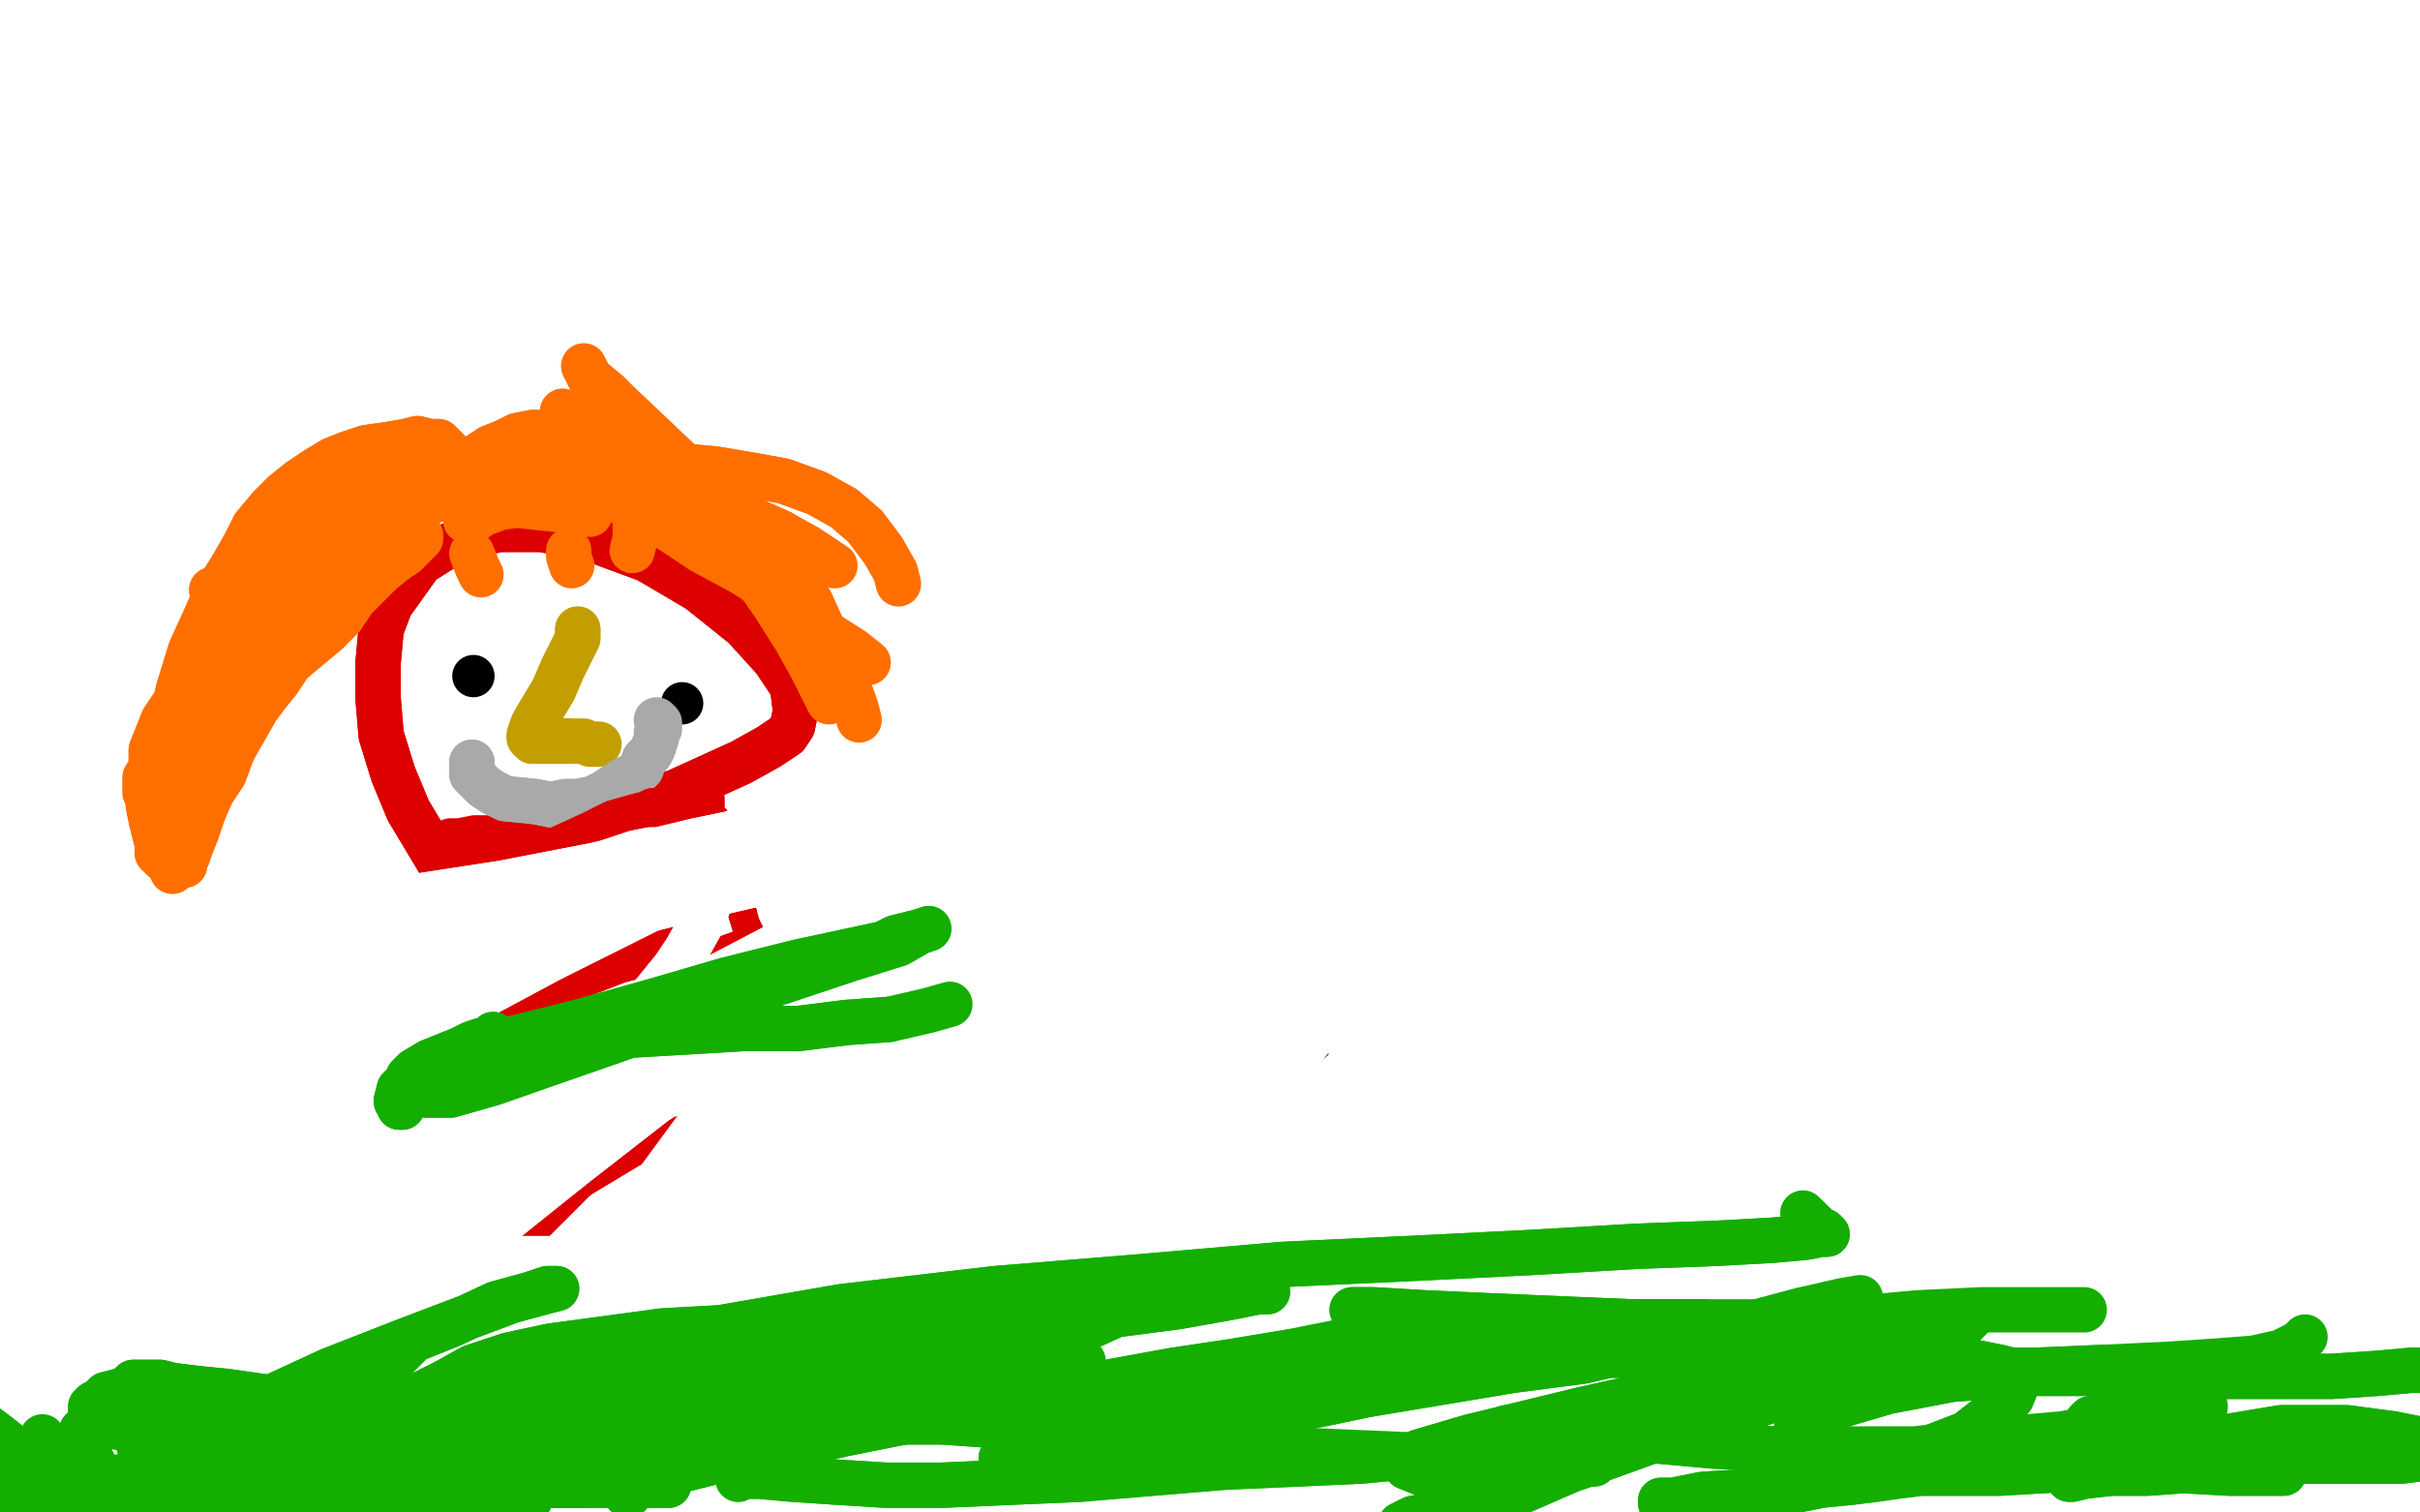 <?xml version="1.0" standalone="no"?>
<!DOCTYPE svg PUBLIC "-//W3C//DTD SVG 1.1//EN"
"http://www.w3.org/Graphics/SVG/1.1/DTD/svg11.dtd">

<svg width="800" height="500" version="1.1" xmlns="http://www.w3.org/2000/svg" xmlns:xlink="http://www.w3.org/1999/xlink" style="stroke-antialiasing: false"><desc>This SVG has been created on https://colorillo.com/</desc><rect x='0' y='0' width='800' height='500' style='fill: rgb(255,255,255); stroke-width:0' /><circle cx="307.5" cy="346.5" r="15" style="fill: #000000; stroke-antialiasing: false; stroke-antialias: 0; opacity: 1.0"/>
<circle cx="424.5" cy="351.5" r="15" style="fill: #000000; stroke-antialiasing: false; stroke-antialias: 0; opacity: 1.0"/>
<circle cx="357.5" cy="247.5" r="15" style="fill: #000000; stroke-antialiasing: false; stroke-antialias: 0; opacity: 1.0"/>
<polyline points="311,327 311,327 311,327 311,326 311,326 312,321 312,321 312,318 312,318 314,312 314,312 316,305 316,305 320,297 320,297 327,281 330,275 333,270 334,267 335,264 337,260 339,256 340,252 341,249 342,247 343,245 344,243 344,241 345,241" style="fill: none; stroke: #ff6f00; stroke-width: 30; stroke-linejoin: round; stroke-linecap: round; stroke-antialiasing: false; stroke-antialias: 0; opacity: 1.0"/>
<polyline points="311,327 311,327 311,327 311,326 311,326 312,321 312,321 312,318 312,318 314,312 314,312 316,305 316,305 320,297 327,281 330,275 333,270 334,267 335,264 337,260 339,256 340,252 341,249 342,247 343,245 344,243 344,241 345,241 346,240" style="fill: none; stroke: #ff6f00; stroke-width: 30; stroke-linejoin: round; stroke-linecap: round; stroke-antialiasing: false; stroke-antialias: 0; opacity: 1.0"/>
<polyline points="404,295 407,298 409,300 411,303 413,305 415,308 417,310 418,311" style="fill: none; stroke: #ff6f00; stroke-width: 30; stroke-linejoin: round; stroke-linecap: round; stroke-antialiasing: false; stroke-antialias: 0; opacity: 1.0"/>
<polyline points="380,243 380,245 380,245 380,247 380,247 381,251 381,251 383,254 383,254 384,259 384,259 386,264 386,264 388,269 388,269 390,274 391,278 393,281 396,284 399,288 402,292 404,295" style="fill: none; stroke: #ff6f00; stroke-width: 30; stroke-linejoin: round; stroke-linecap: round; stroke-antialiasing: false; stroke-antialias: 0; opacity: 1.0"/>
<polyline points="418,311 419,313 420,314 421,316 421,318 422,319 423,320 424,321 424,323 425,324 425,325 425,326 426,327 426,327" style="fill: none; stroke: #ff6f00; stroke-width: 30; stroke-linejoin: round; stroke-linecap: round; stroke-antialiasing: false; stroke-antialias: 0; opacity: 1.0"/>
<polyline points="380,243 380,245 380,245 380,247 380,247 381,251 381,251 383,254 383,254 384,259 384,259 386,264 386,264 388,269 390,274 391,278 393,281 396,284 399,288 402,292 404,295 407,298 409,300 411,303 413,305 415,308 417,310 418,311 419,313 420,314 421,316 421,318 422,319 423,320 424,321 424,323 425,324 425,325 425,326 426,327 426,327 426,329 426,329" style="fill: none; stroke: #ff6f00; stroke-width: 30; stroke-linejoin: round; stroke-linecap: round; stroke-antialiasing: false; stroke-antialias: 0; opacity: 1.0"/>
<polyline points="333,346 332,346 332,346 333,346 333,346 333,346 333,346 339,347 339,347 345,347 345,347 351,347 351,347 357,347 357,347 362,347 368,347 374,347 380,347 385,347 388,347 390,346 392,346 393,346 394,346 395,346 396,346 397,346 398,346" style="fill: none; stroke: #ff6f00; stroke-width: 30; stroke-linejoin: round; stroke-linecap: round; stroke-antialiasing: false; stroke-antialias: 0; opacity: 1.0"/>
<polyline points="333,346 332,346 332,346 333,346 333,346 333,346 333,346 339,347 339,347 345,347 345,347 351,347 351,347 357,347 362,347 368,347 374,347 380,347 385,347 388,347 390,346 392,346 393,346 394,346 395,346 396,346 397,346 398,346 400,346 401,346 402,346 403,347" style="fill: none; stroke: #ff6f00; stroke-width: 30; stroke-linejoin: round; stroke-linecap: round; stroke-antialiasing: false; stroke-antialias: 0; opacity: 1.0"/>
<polyline points="345,345 345,341 345,341 346,337 346,337 347,332 347,332 348,327 348,327 350,321 350,321 351,317 351,317 352,312 352,312 353,305 355,301 356,297 357,293 359,288 362,284 365,279" style="fill: none; stroke: #ffe400; stroke-width: 30; stroke-linejoin: round; stroke-linecap: round; stroke-antialiasing: false; stroke-antialias: 0; opacity: 1.0"/>
<polyline points="345,345 345,341 345,341 346,337 346,337 347,332 347,332 348,327 348,327 350,321 350,321 351,317 351,317 352,312 353,305 355,301 356,297 357,293 359,288 362,284 365,279 366,277" style="fill: none; stroke: #ffe400; stroke-width: 30; stroke-linejoin: round; stroke-linecap: round; stroke-antialiasing: false; stroke-antialias: 0; opacity: 1.0"/>
<polyline points="346,329 346,327 346,327 346,318 346,318 350,302 350,302 355,286 355,286 361,273 361,273 366,263 366,263 372,256 372,256" style="fill: none; stroke: #ffe400; stroke-width: 30; stroke-linejoin: round; stroke-linecap: round; stroke-antialiasing: false; stroke-antialias: 0; opacity: 1.0"/>
<polyline points="346,329 346,327 346,327 346,318 346,318 350,302 350,302 355,286 355,286 361,273 361,273 366,263 366,263 372,256 374,252" style="fill: none; stroke: #ffe400; stroke-width: 30; stroke-linejoin: round; stroke-linecap: round; stroke-antialiasing: false; stroke-antialias: 0; opacity: 1.0"/>
<polyline points="361,297 361,297 361,297 362,298 362,298 365,301 365,301 369,305 369,305 377,309 377,309 386,313 386,313 396,318 396,318" style="fill: none; stroke: #ffe400; stroke-width: 30; stroke-linejoin: round; stroke-linecap: round; stroke-antialiasing: false; stroke-antialias: 0; opacity: 1.0"/>
<polyline points="361,297 361,297 361,297 362,298 362,298 365,301 365,301 369,305 369,305 377,309 377,309 386,313 386,313 396,318 407,321 413,323" style="fill: none; stroke: #ffe400; stroke-width: 30; stroke-linejoin: round; stroke-linecap: round; stroke-antialiasing: false; stroke-antialias: 0; opacity: 1.0"/>
<polyline points="376,297 380,301 380,301 383,305 383,305 387,310 387,310 389,315 389,315 387,320 387,320 386,323 386,323" style="fill: none; stroke: #ffe400; stroke-width: 30; stroke-linejoin: round; stroke-linecap: round; stroke-antialiasing: false; stroke-antialias: 0; opacity: 1.0"/>
<polyline points="354,310 353,310 353,310 354,310 354,310 357,309 357,309 361,306 361,306 364,305 364,305 366,304 366,304 366,305 366,305 365,307 362,312 358,319 353,326 348,331 346,333 346,334 347,334 352,331 359,325 367,319 374,314 379,309 382,306 383,304 382,304 380,305 377,306 374,308 369,310 365,312 361,313 358,314 354,314 351,314 348,314 344,314 341,313" style="fill: none; stroke: #ffe400; stroke-width: 30; stroke-linejoin: round; stroke-linecap: round; stroke-antialiasing: false; stroke-antialias: 0; opacity: 1.0"/>
<polyline points="354,310 353,310 353,310 354,310 354,310 357,309 357,309 361,306 361,306 364,305 364,305 366,304 366,304 366,305 365,307 362,312 358,319 353,326 348,331 346,333 346,334 347,334 352,331 359,325 367,319 374,314 379,309 382,306 383,304 382,304 380,305 377,306 374,308 369,310 365,312 361,313 358,314 354,314 351,314 348,314 344,314 341,313 339,312 339,310 339,310" style="fill: none; stroke: #ffe400; stroke-width: 30; stroke-linejoin: round; stroke-linecap: round; stroke-antialiasing: false; stroke-antialias: 0; opacity: 1.0"/>
<polyline points="24,494 24,494 24,494 26,496 26,496 31,496 31,496 37,495 37,495 47,493 47,493 58,491 58,491 68,489 68,489" style="fill: none; stroke: #14ae00; stroke-width: 15; stroke-linejoin: round; stroke-linecap: round; stroke-antialiasing: false; stroke-antialias: 0; opacity: 1.0"/>
<polyline points="24,494 24,494 24,494 26,496 26,496 31,496 31,496 37,495 37,495 47,493 47,493 58,491 58,491 68,489 91,488 105,489 113,489" style="fill: none; stroke: #14ae00; stroke-width: 15; stroke-linejoin: round; stroke-linecap: round; stroke-antialiasing: false; stroke-antialias: 0; opacity: 1.0"/>
<polyline points="30,482 30,483 30,483 29,483 29,483 29,485 29,485 29,487 29,487 29,488 29,488 29,489 29,489 33,489 33,489 42,488 56,486 70,485 83,485 96,487 108,489 119,493" style="fill: none; stroke: #14ae00; stroke-width: 15; stroke-linejoin: round; stroke-linecap: round; stroke-antialiasing: false; stroke-antialias: 0; opacity: 1.0"/>
<polyline points="30,482 30,483 30,483 29,483 29,483 29,485 29,485 29,487 29,487 29,488 29,488 29,489 29,489 33,489 42,488 56,486 70,485 83,485 96,487 108,489 119,493 129,498 134,500" style="fill: none; stroke: #14ae00; stroke-width: 15; stroke-linejoin: round; stroke-linecap: round; stroke-antialiasing: false; stroke-antialias: 0; opacity: 1.0"/>
<polyline points="115,495 111,495 111,495 108,495 108,495 104,495 104,495 98,496 98,496 89,495 89,495 78,494 78,494 72,493 72,493" style="fill: none; stroke: #14ae00; stroke-width: 15; stroke-linejoin: round; stroke-linecap: round; stroke-antialiasing: false; stroke-antialias: 0; opacity: 1.0"/>
<polyline points="83,493 80,493 80,493 76,493 76,493 72,493 72,493 70,494 70,494 67,494 67,494 65,495 65,495" style="fill: none; stroke: #14ae00; stroke-width: 15; stroke-linejoin: round; stroke-linecap: round; stroke-antialiasing: false; stroke-antialias: 0; opacity: 1.0"/>
<polyline points="59,496 59,496 59,496 56,496 56,496 52,494 52,494 46,493 46,493 38,490 38,490 28,487 28,487" style="fill: none; stroke: #14ae00; stroke-width: 15; stroke-linejoin: round; stroke-linecap: round; stroke-antialiasing: false; stroke-antialias: 0; opacity: 1.0"/>
<polyline points="59,496 59,496 59,496 56,496 56,496 52,494 52,494 46,493 46,493 38,490 38,490 28,487 19,485 15,484" style="fill: none; stroke: #14ae00; stroke-width: 15; stroke-linejoin: round; stroke-linecap: round; stroke-antialiasing: false; stroke-antialias: 0; opacity: 1.0"/>
<polyline points="31,484 31,484 31,484 28,485 28,485 24,487 24,487 20,488 20,488 14,489 14,489 7,490 7,490 -1,490 -1,490" style="fill: none; stroke: #14ae00; stroke-width: 15; stroke-linejoin: round; stroke-linecap: round; stroke-antialiasing: false; stroke-antialias: 0; opacity: 1.0"/>
<polyline points="31,484 31,484 31,484 28,485 28,485 24,487 24,487 20,488 20,488 14,489 14,489 7,490 7,490 -1,490 -4,490" style="fill: none; stroke: #14ae00; stroke-width: 15; stroke-linejoin: round; stroke-linecap: round; stroke-antialiasing: false; stroke-antialias: 0; opacity: 1.0"/>
<polyline points="20,493 18,492 18,492 16,490 16,490 14,487 14,487 9,483 9,483 5,479 5,479 0,475 0,475 -4,472 -4,472" style="fill: none; stroke: #14ae00; stroke-width: 15; stroke-linejoin: round; stroke-linecap: round; stroke-antialiasing: false; stroke-antialias: 0; opacity: 1.0"/>
<polyline points="20,493 18,492 18,492 16,490 16,490 14,487 14,487 9,483 9,483 5,479 5,479 0,475 0,475 -4,472 -7,470 -8,469" style="fill: none; stroke: #14ae00; stroke-width: 15; stroke-linejoin: round; stroke-linecap: round; stroke-antialiasing: false; stroke-antialias: 0; opacity: 1.0"/>
<polyline points="24,489 24,489 24,489 22,489 22,489 20,487 20,487 18,485 18,485 16,483 16,483 15,480 15,480" style="fill: none; stroke: #14ae00; stroke-width: 15; stroke-linejoin: round; stroke-linecap: round; stroke-antialiasing: false; stroke-antialias: 0; opacity: 1.0"/>
<polyline points="24,489 24,489 24,489 22,489 22,489 20,487 20,487 18,485 18,485 16,483 16,483 15,480 14,478 14,476 14,475" style="fill: none; stroke: #14ae00; stroke-width: 15; stroke-linejoin: round; stroke-linecap: round; stroke-antialiasing: false; stroke-antialias: 0; opacity: 1.0"/>
<polyline points="20,498 20,498 20,498 18,498 18,498 17,498 17,498 14,497 14,497 12,497 12,497" style="fill: none; stroke: #14ae00; stroke-width: 15; stroke-linejoin: round; stroke-linecap: round; stroke-antialiasing: false; stroke-antialias: 0; opacity: 1.0"/>
<polyline points="12,495 11,495 11,495" style="fill: none; stroke: #14ae00; stroke-width: 15; stroke-linejoin: round; stroke-linecap: round; stroke-antialiasing: false; stroke-antialias: 0; opacity: 1.0"/>
<polyline points="6,494 6,494 6,494 5,496 5,496 3,496 3,496 3,497 3,497 1,497 1,497" style="fill: none; stroke: #14ae00; stroke-width: 15; stroke-linejoin: round; stroke-linecap: round; stroke-antialiasing: false; stroke-antialias: 0; opacity: 1.0"/>
<polyline points="6,494 6,494 6,494 5,496 5,496 3,496 3,496 3,497 3,497 1,497 0,498 -1,498" style="fill: none; stroke: #14ae00; stroke-width: 15; stroke-linejoin: round; stroke-linecap: round; stroke-antialiasing: false; stroke-antialias: 0; opacity: 1.0"/>
<polyline points="137,471 138,471 138,471 142,472 142,472 149,474 149,474 160,476 160,476 172,478 172,478 183,479 183,479 195,479 195,479" style="fill: none; stroke: #14ae00; stroke-width: 15; stroke-linejoin: round; stroke-linecap: round; stroke-antialiasing: false; stroke-antialias: 0; opacity: 1.0"/>
<polyline points="169,481 169,482 169,482 173,481 173,481 176,481 176,481 181,481 181,481 188,481 188,481 198,481 208,482 214,482" style="fill: none; stroke: #14ae00; stroke-width: 15; stroke-linejoin: round; stroke-linecap: round; stroke-antialiasing: false; stroke-antialias: 0; opacity: 1.0"/>
<polyline points="169,481 169,482 169,482 173,481 173,481 176,481 176,481 181,481 181,481 188,481 188,481 198,481 198,481" style="fill: none; stroke: #14ae00; stroke-width: 15; stroke-linejoin: round; stroke-linecap: round; stroke-antialiasing: false; stroke-antialias: 0; opacity: 1.0"/>
<polyline points="137,471 138,471 138,471 142,472 142,472 149,474 149,474 160,476 160,476 172,478 172,478 183,479 183,479 195,479 201,479" style="fill: none; stroke: #14ae00; stroke-width: 15; stroke-linejoin: round; stroke-linecap: round; stroke-antialiasing: false; stroke-antialias: 0; opacity: 1.0"/>
<polyline points="159,495 160,495 160,495 160,494 160,494 162,493 162,493 166,493 166,493 172,491 172,491 178,491 178,491 185,491 185,491" style="fill: none; stroke: #14ae00; stroke-width: 15; stroke-linejoin: round; stroke-linecap: round; stroke-antialiasing: false; stroke-antialias: 0; opacity: 1.0"/>
<polyline points="159,495 160,495 160,495 160,494 160,494 162,493 162,493 166,493 166,493 172,491 172,491 178,491 178,491 185,491 193,491 201,490 207,489 210,489 211,488 204,487 197,485" style="fill: none; stroke: #14ae00; stroke-width: 15; stroke-linejoin: round; stroke-linecap: round; stroke-antialiasing: false; stroke-antialias: 0; opacity: 1.0"/>
<polyline points="132,494 132,494 132,494 132,493 132,493 132,492 132,492 132,491 132,491 134,490 134,490 139,489 139,489" style="fill: none; stroke: #14ae00; stroke-width: 15; stroke-linejoin: round; stroke-linecap: round; stroke-antialiasing: false; stroke-antialias: 0; opacity: 1.0"/>
<polyline points="220,491 221,491 221,490 220,489 217,489 210,489 196,489 181,487" style="fill: none; stroke: #14ae00; stroke-width: 15; stroke-linejoin: round; stroke-linecap: round; stroke-antialiasing: false; stroke-antialias: 0; opacity: 1.0"/>
<polyline points="139,489 148,489 162,490 178,491 195,491 207,491 216,491 220,491" style="fill: none; stroke: #14ae00; stroke-width: 15; stroke-linejoin: round; stroke-linecap: round; stroke-antialiasing: false; stroke-antialias: 0; opacity: 1.0"/>
<polyline points="181,487 169,485 160,484 152,483 147,481 142,479 138,477 135,474 133,473 132,472 132,471 134,471 137,472 143,475 151,478 160,482 168,487 173,491 176,494 175,496 171,498 158,498 139,498 119,497 102,494 90,491 83,487 80,483 79,480 80,479 80,479 82,479 88,481 98,483 112,485 126,488 139,491 149,493 156,494 161,495 165,496 169,497 171,497 171,498 173,498 173,498 172,498 169,498 163,498 156,496 147,494 137,490 128,487 119,483 112,479 105,476 98,473 91,470 85,467 78,465 72,463" style="fill: none; stroke: #14ae00; stroke-width: 15; stroke-linejoin: round; stroke-linecap: round; stroke-antialiasing: false; stroke-antialias: 0; opacity: 1.0"/>
<polyline points="72,463 64,460 62,460 59,459 56,459 55,460 53,460 51,461 48,462 45,463 42,463 40,465 38,465 36,467 35,469 33,471 32,472 31,474 29,474 29,475 28,475 27,475" style="fill: none; stroke: #14ae00; stroke-width: 15; stroke-linejoin: round; stroke-linecap: round; stroke-antialiasing: false; stroke-antialias: 0; opacity: 1.0"/>
<polyline points="27,475 27,475 27,474 27,473 28,472 29,471 31,471 33,470 35,471 40,472 46,473 54,475 63,477 71,479 80,480 89,481 98,483 106,483 113,483 120,483 126,483 131,482 135,481 139,481 141,479 143,478 142,478 141,477 134,475 122,471 106,466 89,462 75,460 65,459" style="fill: none; stroke: #14ae00; stroke-width: 15; stroke-linejoin: round; stroke-linecap: round; stroke-antialiasing: false; stroke-antialias: 0; opacity: 1.0"/>
<polyline points="31,466 33,466 39,466 48,466 61,466 76,466 92,466 106,465" style="fill: none; stroke: #14ae00; stroke-width: 15; stroke-linejoin: round; stroke-linecap: round; stroke-antialiasing: false; stroke-antialias: 0; opacity: 1.0"/>
<polyline points="65,459 57,458 53,457 50,457 47,457 44,457 42,459 39,460 35,461 33,463 31,464 30,465 30,466 31,466" style="fill: none; stroke: #14ae00; stroke-width: 15; stroke-linejoin: round; stroke-linecap: round; stroke-antialiasing: false; stroke-antialias: 0; opacity: 1.0"/>
<polyline points="106,465 119,464 130,463 138,461 145,460 151,459 155,458 157,457 158,457 159,457 158,456 156,457 154,457 149,457 141,457 129,458 115,459 102,461 89,463 78,465 68,466 61,466 57,466 53,467 50,467 50,466 49,466 50,466 51,466 54,466 59,466 67,466 81,466 102,466 126,466 151,465 174,463 193,462 210,461 224,460 237,458 249,455 261,452" style="fill: none; stroke: #14ae00; stroke-width: 15; stroke-linejoin: round; stroke-linecap: round; stroke-antialiasing: false; stroke-antialias: 0; opacity: 1.0"/>
<polyline points="132,494 132,494 132,494 132,493 132,493 132,492 132,492 132,491 132,491 134,490 134,490 139,489 148,489 162,490 178,491 195,491 207,491 216,491 220,491 221,491 221,490 220,489 217,489 210,489 196,489 181,487 169,485 160,484 152,483 147,481 142,479 138,477 135,474 133,473 132,472 132,471 134,471 137,472 143,475 151,478 160,482 168,487 173,491 176,494 175,496 171,498 158,498 139,498 119,497 102,494 90,491 83,487 80,483 79,480 80,479 80,479 82,479 88,481 98,483 112,485 126,488 139,491 149,493 156,494 161,495 165,496 169,497 171,497 171,498 173,498 173,498 172,498 169,498 163,498 156,496 147,494 137,490 128,487 119,483 112,479 105,476 98,473 91,470 85,467 78,465 72,463 64,460 62,460 59,459 56,459 55,460 53,460 51,461 48,462 45,463 42,463 40,465 38,465 36,467 35,469 33,471 32,472 31,474 29,474 29,475 28,475 27,475 27,475 27,474 27,473 28,472 29,471 31,471 33,470 35,471 40,472 46,473 54,475 63,477 71,479 80,480 89,481 98,483 106,483 113,483 120,483 126,483 131,482 135,481 139,481 141,479 143,478 142,478 141,477 134,475 122,471 106,466 89,462 75,460 65,459 57,458 53,457 50,457 47,457 44,457 42,459 39,460 35,461 33,463 31,464 30,465 30,466 31,466 33,466 39,466 48,466 61,466 76,466 92,466 106,465 119,464 130,463 138,461 145,460 151,459 155,458 157,457 158,457 159,457 158,456 156,457 154,457 149,457 141,457 129,458 115,459 102,461 89,463 78,465 68,466 61,466 57,466 53,467 50,467 50,466 49,466 50,466 51,466 54,466 59,466 67,466 81,466 102,466 126,466 151,465 174,463 193,462 210,461 224,460 237,458 249,455 261,452 273,449 285,447 296,445 303,444" style="fill: none; stroke: #14ae00; stroke-width: 15; stroke-linejoin: round; stroke-linecap: round; stroke-antialiasing: false; stroke-antialias: 0; opacity: 1.0"/>
<polyline points="182,463 185,463 185,463 195,465 195,465 213,467 213,467 235,468 235,468 259,470 259,470 285,470 285,470 311,470 311,470" style="fill: none; stroke: #14ae00; stroke-width: 15; stroke-linejoin: round; stroke-linecap: round; stroke-antialiasing: false; stroke-antialias: 0; opacity: 1.0"/>
<polyline points="182,463 185,463 185,463 195,465 195,465 213,467 213,467 235,468 235,468 259,470 259,470 285,470 285,470 311,470 342,469 376,466 408,463 437,458 464,454 478,452" style="fill: none; stroke: #14ae00; stroke-width: 15; stroke-linejoin: round; stroke-linecap: round; stroke-antialiasing: false; stroke-antialias: 0; opacity: 1.0"/>
<polyline points="229,479 230,478 230,478 247,474 247,474 264,471 264,471 286,470 286,470 311,470 311,470 339,472 339,472 366,474 366,474" style="fill: none; stroke: #14ae00; stroke-width: 15; stroke-linejoin: round; stroke-linecap: round; stroke-antialiasing: false; stroke-antialias: 0; opacity: 1.0"/>
<polyline points="229,479 230,478 230,478 247,474 247,474 264,471 264,471 286,470 286,470 311,470 311,470 339,472 339,472 366,474 393,476 419,479 444,480 467,481 478,481" style="fill: none; stroke: #14ae00; stroke-width: 15; stroke-linejoin: round; stroke-linecap: round; stroke-antialiasing: false; stroke-antialias: 0; opacity: 1.0"/>
<polyline points="208,494 207,494 207,494 212,491 212,491 221,487 221,487 237,483 237,483 257,479 257,479 279,474 279,474 299,470 320,466 343,462 366,457 388,453 408,450 426,447" style="fill: none; stroke: #14ae00; stroke-width: 15; stroke-linejoin: round; stroke-linecap: round; stroke-antialiasing: false; stroke-antialias: 0; opacity: 1.0"/>
<polyline points="208,494 207,494 207,494 212,491 212,491 221,487 221,487 237,483 237,483 257,479 257,479 279,474 299,470 320,466 343,462 366,457 388,453 408,450 426,447 441,444 452,442 457,440" style="fill: none; stroke: #14ae00; stroke-width: 15; stroke-linejoin: round; stroke-linecap: round; stroke-antialiasing: false; stroke-antialias: 0; opacity: 1.0"/>
<polyline points="244,488 244,489 244,489 245,488 245,488 251,488 251,488 262,489 262,489 277,490 277,490 293,491 293,491 311,491 311,491 334,490 357,489 381,487 405,485 428,484 450,483 471,481" style="fill: none; stroke: #14ae00; stroke-width: 15; stroke-linejoin: round; stroke-linecap: round; stroke-antialiasing: false; stroke-antialias: 0; opacity: 1.0"/>
<polyline points="244,488 244,489 244,489 245,488 245,488 251,488 251,488 262,489 262,489 277,490 277,490 293,491 293,491 311,491 334,490 357,489 381,487 405,485 428,484 450,483 471,481 488,481 502,481 512,481 519,483 524,484 527,484" style="fill: none; stroke: #14ae00; stroke-width: 15; stroke-linejoin: round; stroke-linecap: round; stroke-antialiasing: false; stroke-antialias: 0; opacity: 1.0"/>
<polyline points="331,482 333,482 333,482 340,481 340,481 358,479 358,479 380,476 380,476 404,472 404,472 428,466 428,466 452,461 452,461" style="fill: none; stroke: #14ae00; stroke-width: 15; stroke-linejoin: round; stroke-linecap: round; stroke-antialiasing: false; stroke-antialias: 0; opacity: 1.0"/>
<polyline points="331,482 333,482 333,482 340,481 340,481 358,479 358,479 380,476 380,476 404,472 404,472 428,466 428,466 452,461 476,457 500,453 523,450 545,445 564,441 581,437 596,433 609,430 615,429" style="fill: none; stroke: #14ae00; stroke-width: 15; stroke-linejoin: round; stroke-linecap: round; stroke-antialiasing: false; stroke-antialias: 0; opacity: 1.0"/>
<polyline points="452,461 476,457 500,453 523,450 545,445 564,441 581,437 596,433" style="fill: none; stroke: #14ae00; stroke-width: 15; stroke-linejoin: round; stroke-linecap: round; stroke-antialiasing: false; stroke-antialias: 0; opacity: 1.0"/>
<polyline points="447,433 447,433 447,433 454,433 454,433 471,434 471,434 493,435 493,435 516,436 516,436 540,437 540,437 564,437 564,437" style="fill: none; stroke: #14ae00; stroke-width: 15; stroke-linejoin: round; stroke-linecap: round; stroke-antialiasing: false; stroke-antialias: 0; opacity: 1.0"/>
<polyline points="447,433 447,433 447,433 454,433 454,433 471,434 471,434 493,435 493,435 516,436 516,436 540,437 540,437 564,437 589,437 612,436 634,434 655,433 678,433 689,433" style="fill: none; stroke: #14ae00; stroke-width: 15; stroke-linejoin: round; stroke-linecap: round; stroke-antialiasing: false; stroke-antialias: 0; opacity: 1.0"/>
<polyline points="498,472 499,472 499,472 502,472 502,472 510,472 510,472 525,473 525,473 544,476 544,476 566,478 566,478 587,479 587,479" style="fill: none; stroke: #14ae00; stroke-width: 15; stroke-linejoin: round; stroke-linecap: round; stroke-antialiasing: false; stroke-antialias: 0; opacity: 1.0"/>
<polyline points="498,472 499,472 499,472 502,472 502,472 510,472 510,472 525,473 525,473 544,476 544,476 566,478 566,478 587,479 609,479 633,479 659,476 682,474 703,470 721,466 729,465" style="fill: none; stroke: #14ae00; stroke-width: 15; stroke-linejoin: round; stroke-linecap: round; stroke-antialiasing: false; stroke-antialias: 0; opacity: 1.0"/>
<polyline points="554,466 560,463 560,463 573,459 573,459 596,456 596,456 623,454 623,454 649,453 649,453 673,453 673,453 696,452 696,452" style="fill: none; stroke: #14ae00; stroke-width: 15; stroke-linejoin: round; stroke-linecap: round; stroke-antialiasing: false; stroke-antialias: 0; opacity: 1.0"/>
<polyline points="554,466 560,463 560,463 573,459 573,459 596,456 596,456 623,454 623,454 649,453 649,453 673,453 673,453 696,452 717,451 732,450 745,449 754,447 760,444 762,442" style="fill: none; stroke: #14ae00; stroke-width: 15; stroke-linejoin: round; stroke-linecap: round; stroke-antialiasing: false; stroke-antialias: 0; opacity: 1.0"/>
<polyline points="594,470 594,471 594,471 594,470 594,470 597,468 597,468 607,465 607,465 624,460 624,460 645,456 645,456 671,454 671,454" style="fill: none; stroke: #14ae00; stroke-width: 15; stroke-linejoin: round; stroke-linecap: round; stroke-antialiasing: false; stroke-antialias: 0; opacity: 1.0"/>
<polyline points="594,470 594,471 594,471 594,470 594,470 597,468 597,468 607,465 607,465 624,460 624,460 645,456 645,456 671,454 701,454 730,455 752,455 771,455 786,454 797,453 805,453 810,453 813,453" style="fill: none; stroke: #14ae00; stroke-width: 15; stroke-linejoin: round; stroke-linecap: round; stroke-antialiasing: false; stroke-antialias: 0; opacity: 1.0"/>
<polyline points="671,454 701,454 730,455 752,455 771,455 786,454 797,453 805,453" style="fill: none; stroke: #14ae00; stroke-width: 15; stroke-linejoin: round; stroke-linecap: round; stroke-antialiasing: false; stroke-antialias: 0; opacity: 1.0"/>
<polyline points="713,464 711,465 711,465 708,466 708,466 703,467 703,467 697,468 697,468 693,469 693,469 691,469 691,469 690,470 690,470 690,470 691,472 694,474 701,477 710,479 722,481 736,482 752,483 769,483 776,483 794,483 802,482 807,481 810,481 810,481 810,480 809,480 806,479 801,476 791,474 776,472 754,472 730,476 710,480 696,484 689,487 685,489 684,489 685,489 689,488 698,487 710,487 724,486 735,485 745,485 751,486 754,487 755,487 754,487 752,487 747,487 737,487 719,486 697,485 678,486 661,487 646,487 635,487 627,488 620,489 612,490 602,491 592,493 583,494 575,495 569,496 562,496 557,497 553,497 551,498 549,497 549,496 549,496 549,496 553,496 563,494 579,493 599,490 619,485 637,479 650,474 659,467 665,462 667,457 666,454 665,453 661,452 651,450 635,449 612,452 584,459 555,470 526,483 503,493 486,498 475,502 469,504 465,504 463,504 463,504 463,504 467,502 477,500 497,493 522,485 547,476 569,469 585,463 596,458 601,455 601,454 596,453 584,451 566,449 543,448 518,448 497,448 482,448 473,448 469,447 467,446 467,446 469,445 477,444 497,444 525,444 551,446 570,450 578,455 579,459 571,463 551,470 523,476 499,482 480,486 470,487 465,485 465,482 469,480 486,475 523,466 568,456 607,448 635,442 649,438 652,435 649,434 638,435 621,440 594,452" style="fill: none; stroke: #14ae00; stroke-width: 15; stroke-linejoin: round; stroke-linecap: round; stroke-antialiasing: false; stroke-antialias: 0; opacity: 1.0"/>
<polyline points="713,464 711,465 711,465 708,466 708,466 703,467 703,467 697,468 697,468 693,469 693,469 691,469 691,469 690,470 690,470 691,472 694,474 701,477 710,479 722,481 736,482 752,483 769,483 776,483 794,483 802,482 807,481 810,481 810,481 810,480 809,480 806,479 801,476 791,474 776,472 754,472 730,476 710,480 696,484 689,487 685,489 684,489 685,489 689,488 698,487 710,487 724,486 735,485 745,485 751,486 754,487 755,487 754,487 752,487 747,487 737,487 719,486 697,485 678,486 661,487 646,487 635,487 627,488 620,489 612,490 602,491 592,493 583,494 575,495 569,496 562,496 557,497 553,497 551,498 549,497 549,496 549,496 549,496 553,496 563,494 579,493 599,490 619,485 637,479 650,474 659,467 665,462 667,457 666,454 665,453 661,452 651,450 635,449 612,452 584,459 555,470 526,483 503,493 486,498 475,502 469,504 465,504 463,504 463,504 463,504 467,502 477,500 497,493 522,485 547,476 569,469 585,463 596,458 601,455 601,454 596,453 584,451 566,449 543,448 518,448 497,448 482,448 473,448 469,447 467,446 467,446 469,445 477,444 497,444 525,444 551,446 570,450 578,455 579,459 571,463 551,470 523,476 499,482 480,486 470,487 465,485 465,482 469,480 486,475 523,466 568,456 607,448 635,442 649,438 652,435 649,434 638,435 621,440 594,452 577,461" style="fill: none; stroke: #14ae00; stroke-width: 15; stroke-linejoin: round; stroke-linecap: round; stroke-antialiasing: false; stroke-antialias: 0; opacity: 1.0"/>
<polyline points="178,305 178,305 178,305 175,305 175,305 171,304 171,304 167,303 167,303 159,299 159,299 153,294 153,294 147,288 147,288 135,268 130,256 126,243 125,231 125,219 126,208 129,200 134,193 139,186 147,181 156,177 165,175 179,175 195,178 214,185 231,195 246,207 256,218 262,227 263,235 262,240 260,243 254,247 245,252 234,257 223,262 210,265 197,269" style="fill: none; stroke: #dc0000; stroke-width: 15; stroke-linejoin: round; stroke-linecap: round; stroke-antialiasing: false; stroke-antialias: 0; opacity: 1.0"/>
<polyline points="178,305 178,305 178,305 175,305 175,305 171,304 171,304 167,303 167,303 159,299 159,299 153,294 153,294 147,288 135,268 130,256 126,243 125,231 125,219 126,208 129,200 134,193 139,186 147,181 156,177 165,175 179,175 195,178 214,185 231,195 246,207 256,218 262,227 263,235 262,240 260,243 254,247 245,252 234,257 223,262 210,265 197,269 185,273 174,275 164,277 157,277 152,278 149,278 149,278" style="fill: none; stroke: #dc0000; stroke-width: 15; stroke-linejoin: round; stroke-linecap: round; stroke-antialiasing: false; stroke-antialias: 0; opacity: 1.0"/>
<polyline points="153,288 152,288 152,288 153,288 153,288 154,288 154,288 153,290 154,292 154,293 154,296 154,299 155,303 154,306 154,310 154,315 154,320 152,326 151,332 150,338 149,344 148,349 147,353 145,357 145,361 143,364 142,368 141,372 140,375 139,378 137,381 135,383 134,386 132,388 130,390" style="fill: none; stroke: #dc0000; stroke-width: 15; stroke-linejoin: round; stroke-linecap: round; stroke-antialiasing: false; stroke-antialias: 0; opacity: 1.0"/>
<polyline points="124,397 124,398 122,398 122,399 121,399 121,399 120,399 119,399" style="fill: none; stroke: #dc0000; stroke-width: 15; stroke-linejoin: round; stroke-linecap: round; stroke-antialiasing: false; stroke-antialias: 0; opacity: 1.0"/>
<polyline points="130,390 128,392 128,393 126,394 126,395 126,396 125,396 124,397" style="fill: none; stroke: #dc0000; stroke-width: 15; stroke-linejoin: round; stroke-linecap: round; stroke-antialiasing: false; stroke-antialias: 0; opacity: 1.0"/>
<polyline points="119,399 121,400 122,401 126,401 132,401 141,401 154,401 169,401 184,401 200,399 215,397 229,395 240,392 249,390 257,387 262,385 266,384 268,383 270,383 271,382 271,381 271,380 271,379 271,379 271,379 270,379 269,377 269,375 268,373 266,368 264,362 262,353 259,342 256,327 252,314 248,301 245,292 241,284 238,277 235,273 232,271 232,268 232,266 232,264 232,264 231,264 230,263" style="fill: none; stroke: #dc0000; stroke-width: 15; stroke-linejoin: round; stroke-linecap: round; stroke-antialiasing: false; stroke-antialias: 0; opacity: 1.0"/>
<polyline points="153,288 152,288 152,288 153,288 153,288 154,288 153,290 154,292 154,293 154,296 154,299 155,303 154,306 154,310 154,315 154,320 152,326 151,332 150,338 149,344 148,349 147,353 145,357 145,361 143,364 142,368 141,372 140,375 139,378 137,381 135,383 134,386 132,388 130,390 128,392 128,393 126,394 126,395 126,396 125,396 124,397 124,398 122,398 122,399 121,399 121,399 120,399 119,399 121,400 122,401 126,401 132,401 141,401 154,401 169,401 184,401 200,399 215,397 229,395 240,392 249,390 257,387 262,385 266,384 268,383 270,383 271,382 271,381 271,380 271,379 271,379 271,379 270,379 269,377 269,375 268,373 266,368 264,362 262,353 259,342 256,327 252,314 248,301 245,292 241,284 238,277 235,273 232,271 232,268 232,266 232,264 232,264 231,264 230,263 230,262 230,262 230,261 230,260" style="fill: none; stroke: #dc0000; stroke-width: 15; stroke-linejoin: round; stroke-linecap: round; stroke-antialiasing: false; stroke-antialias: 0; opacity: 1.0"/>
<circle cx="156.5" cy="223.5" r="7" style="fill: #000000; stroke-antialiasing: false; stroke-antialias: 0; opacity: 1.0"/>
<circle cx="225.5" cy="232.5" r="7" style="fill: #000000; stroke-antialiasing: false; stroke-antialias: 0; opacity: 1.0"/>
<polyline points="191,208 191,211 191,211 189,215 189,215 186,221 186,221 183,228 183,228 180,233 180,233 177,238 177,238 176,240 176,240 175,243 175,244 176,245 176,245 177,245 178,245 178,245 179,245 180,245 180,245 182,245 184,245 186,245 188,245" style="fill: none; stroke: #c39e00; stroke-width: 15; stroke-linejoin: round; stroke-linecap: round; stroke-antialiasing: false; stroke-antialias: 0; opacity: 1.0"/>
<polyline points="191,208 191,211 191,211 189,215 189,215 186,221 186,221 183,228 183,228 180,233 180,233 177,238 177,238 176,240 175,243 175,244 176,245 176,245 177,245 178,245 178,245 179,245 180,245 180,245 182,245 184,245 186,245 188,245 190,245 193,245 195,246 196,246 197,246 198,246" style="fill: none; stroke: #c39e00; stroke-width: 15; stroke-linejoin: round; stroke-linecap: round; stroke-antialiasing: false; stroke-antialias: 0; opacity: 1.0"/>
<polyline points="156,252 156,254 156,254 156,254 156,254 156,256 156,256 158,258 158,258 160,260 160,260 163,262 163,262 167,264 167,264 177,265 182,266 187,265 191,265 196,264 200,262 203,260 206,258 208,257 210,256 212,254 213,251 215,249 216,247" style="fill: none; stroke: #a9a9a9; stroke-width: 15; stroke-linejoin: round; stroke-linecap: round; stroke-antialiasing: false; stroke-antialias: 0; opacity: 1.0"/>
<polyline points="156,252 156,254 156,254 156,254 156,254 156,256 156,256 158,258 158,258 160,260 160,260 163,262 163,262 167,264 177,265 182,266 187,265 191,265 196,264 200,262 203,260 206,258 208,257 210,256 212,254 213,251 215,249 216,247 217,244 217,242 218,241 218,239 218,239 217,238 217,238" style="fill: none; stroke: #a9a9a9; stroke-width: 15; stroke-linejoin: round; stroke-linecap: round; stroke-antialiasing: false; stroke-antialias: 0; opacity: 1.0"/>
<polyline points="149,163 147,164 147,164 143,165 143,165 137,167 137,167 128,169 128,169 120,173 120,173 112,177 112,177 106,182 106,182 93,196 85,209 78,223 71,238 66,253 61,265 59,275 57,283 57,287 57,288 57,288 58,284 59,280 60,275 61,269 63,261 65,252 67,241 72,230 78,219 84,210 91,201 97,195 103,190 108,187 112,184 116,182 119,182 122,180 126,179 129,178 132,178 135,178 137,178 138,177 139,177 139,178 139,178 138,179 136,181" style="fill: none; stroke: #ff6f00; stroke-width: 15; stroke-linejoin: round; stroke-linecap: round; stroke-antialiasing: false; stroke-antialias: 0; opacity: 1.0"/>
<polyline points="108,209 102,214 96,219 92,225 88,230 85,234 81,241 77,248" style="fill: none; stroke: #ff6f00; stroke-width: 15; stroke-linejoin: round; stroke-linecap: round; stroke-antialiasing: false; stroke-antialias: 0; opacity: 1.0"/>
<polyline points="136,181 134,183 131,185 126,189 122,193 117,198 113,204 108,209" style="fill: none; stroke: #ff6f00; stroke-width: 15; stroke-linejoin: round; stroke-linecap: round; stroke-antialiasing: false; stroke-antialias: 0; opacity: 1.0"/>
<polyline points="77,248 74,256 70,262 67,269 65,275 63,280 62,283 61,285 61,286 61,285 61,282 61,279 61,275 61,270 61,266 61,262 61,256 61,247 63,238 65,226 68,215 72,206 76,197 80,188 85,181 90,174 96,168 103,163 109,159 117,157 123,155 129,154 134,153 138,153 142,152 145,152 147,152 147,152 148,153 147,154 147,156 145,157 143,160 141,163 139,167 135,171 132,174 128,178 123,182 119,185 115,189 109,195 100,203 91,211 83,219 74,226 65,234 59,241 54,246 51,250 50,254 48,257 48,260 48,262 49,262 50,261 52,258 53,254 54,249 56,241 59,228 63,215 68,204 72,195 77,187 81,180 84,174 89,168 94,163 99,159 105,155 110,152 115,150 121,148 128,147 134,146 138,145 142,146 145,146 147,148 149,150 150,152 150,154 149,156 147,157 145,159 143,161 140,163 136,165 132,167 127,169 122,172 118,176 114,180 109,183 103,187 96,193 88,201 80,209 70,217 63,225 58,232 54,238 52,243 50,248 50,252 50,257 49,262 49,266 50,271 51,275 52,279 52,282 53,283 54,284 54,283 55,282 55,279 57,272 58,260 60,246 61,232 63,221 66,211 68,204 72,197 76,190 80,183 83,177 87,172 92,168 98,164 104,161 112,157 121,154 128,152 134,152 137,151 139,152 141,152 143,153 145,154 145,154 145,155 143,156 142,157 140,158 137,159" style="fill: none; stroke: #ff6f00; stroke-width: 15; stroke-linejoin: round; stroke-linecap: round; stroke-antialiasing: false; stroke-antialias: 0; opacity: 1.0"/>
<polyline points="149,163 147,164 147,164 143,165 143,165 137,167 137,167 128,169 128,169 120,173 120,173 112,177 112,177 106,182 93,196 85,209 78,223 71,238 66,253 61,265 59,275 57,283 57,287 57,288 57,288 58,284 59,280 60,275 61,269 63,261 65,252 67,241 72,230 78,219 84,210 91,201 97,195 103,190 108,187 112,184 116,182 119,182 122,180 126,179 129,178 132,178 135,178 137,178 138,177 139,177 139,178 139,178 138,179 136,181 134,183 131,185 126,189 122,193 117,198 113,204 108,209 102,214 96,219 92,225 88,230 85,234 81,241 77,248 74,256 70,262 67,269 65,275 63,280 62,283 61,285 61,286 61,285 61,282 61,279 61,275 61,270 61,266 61,262 61,256 61,247 63,238 65,226 68,215 72,206 76,197 80,188 85,181 90,174 96,168 103,163 109,159 117,157 123,155 129,154 134,153 138,153 142,152 145,152 147,152 147,152 148,153 147,154 147,156 145,157 143,160 141,163 139,167 135,171 132,174 128,178 123,182 119,185 115,189 109,195 100,203 91,211 83,219 74,226 65,234 59,241 54,246 51,250 50,254 48,257 48,260 48,262 49,262 50,261 52,258 53,254 54,249 56,241 59,228 63,215 68,204 72,195 77,187 81,180 84,174 89,168 94,163 99,159 105,155 110,152 115,150 121,148 128,147 134,146 138,145 142,146 145,146 147,148 149,150 150,152 150,154 149,156 147,157 145,159 143,161 140,163 136,165 132,167 127,169 122,172 118,176 114,180 109,183 103,187 96,193 88,201 80,209 70,217 63,225 58,232 54,238 52,243 50,248 50,252 50,257 49,262 49,266 50,271 51,275 52,279 52,282 53,283 54,284 54,283 55,282 55,279 57,272 58,260 60,246 61,232 63,221 66,211 68,204 72,197 76,190 80,183 83,177 87,172 92,168 98,164 104,161 112,157 121,154 128,152 134,152 137,151 139,152 141,152 143,153 145,154 145,154 145,155 143,156 142,157 140,158 137,159 135,160 134,161" style="fill: none; stroke: #ff6f00; stroke-width: 15; stroke-linejoin: round; stroke-linecap: round; stroke-antialiasing: false; stroke-antialias: 0; opacity: 1.0"/>
<polyline points="104,183 104,184 104,184 107,180 107,180 109,178 109,178 111,176 111,176 112,174 112,174 113,172 113,172" style="fill: none; stroke: #ff6f00; stroke-width: 15; stroke-linejoin: round; stroke-linecap: round; stroke-antialiasing: false; stroke-antialias: 0; opacity: 1.0"/>
<polyline points="104,183 104,184 104,184 107,180 107,180 109,178 109,178 111,176 111,176 112,174 112,174 113,172 115,171 118,169 121,167 123,166 125,165 127,164 128,164" style="fill: none; stroke: #ff6f00; stroke-width: 15; stroke-linejoin: round; stroke-linecap: round; stroke-antialiasing: false; stroke-antialias: 0; opacity: 1.0"/>
<polyline points="87,192 86,192 86,192 87,191 87,191 91,189 91,189 96,186 96,186 101,184 101,184 106,181 106,181 113,178 113,178" style="fill: none; stroke: #ff6f00; stroke-width: 15; stroke-linejoin: round; stroke-linecap: round; stroke-antialiasing: false; stroke-antialias: 0; opacity: 1.0"/>
<polyline points="87,192 86,192 86,192 87,191 87,191 91,189 91,189 96,186 96,186 101,184 101,184 106,181 106,181 113,178 122,174 131,170 139,167 145,165 149,163 150,162" style="fill: none; stroke: #ff6f00; stroke-width: 15; stroke-linejoin: round; stroke-linecap: round; stroke-antialiasing: false; stroke-antialias: 0; opacity: 1.0"/>
<polyline points="70,195 76,193 76,193 87,187 87,187 101,179 101,179 113,172 113,172 125,167 125,167 139,162 139,162 154,156 154,156" style="fill: none; stroke: #ff6f00; stroke-width: 15; stroke-linejoin: round; stroke-linecap: round; stroke-antialiasing: false; stroke-antialias: 0; opacity: 1.0"/>
<polyline points="70,195 76,193 76,193 87,187 87,187 101,179 101,179 113,172 113,172 125,167 125,167 139,162 139,162 154,156 169,150 182,145 188,142" style="fill: none; stroke: #ff6f00; stroke-width: 15; stroke-linejoin: round; stroke-linecap: round; stroke-antialiasing: false; stroke-antialias: 0; opacity: 1.0"/>
<polyline points="186,136 186,136 186,136 190,139 190,139 195,143 195,143 203,146 203,146 214,150 214,150 225,154 225,154 236,155 248,157 259,159 270,163 279,168 286,174 292,182" style="fill: none; stroke: #ff6f00; stroke-width: 15; stroke-linejoin: round; stroke-linecap: round; stroke-antialiasing: false; stroke-antialias: 0; opacity: 1.0"/>
<polyline points="186,136 186,136 186,136 190,139 190,139 195,143 195,143 203,146 203,146 214,150 214,150 225,154 236,155 248,157 259,159 270,163 279,168 286,174 292,182 296,189 297,193" style="fill: none; stroke: #ff6f00; stroke-width: 15; stroke-linejoin: round; stroke-linecap: round; stroke-antialiasing: false; stroke-antialias: 0; opacity: 1.0"/>
<polyline points="193,121 195,125 195,125 201,130 201,130 204,133 204,133 223,151 223,151 235,162 235,162 245,171 245,171 253,180 253,180" style="fill: none; stroke: #ff6f00; stroke-width: 15; stroke-linejoin: round; stroke-linecap: round; stroke-antialiasing: false; stroke-antialias: 0; opacity: 1.0"/>
<polyline points="193,121 195,125 195,125 201,130 201,130 204,133 204,133 223,151 223,151 235,162 235,162 245,171 245,171 253,180 258,185 263,191 268,199 273,210 279,223 283,234 284,238" style="fill: none; stroke: #ff6f00; stroke-width: 15; stroke-linejoin: round; stroke-linecap: round; stroke-antialiasing: false; stroke-antialias: 0; opacity: 1.0"/>
<polyline points="196,156 199,157 199,157 204,159 204,159 212,161 212,161 223,165 223,165 236,169 236,169 249,172 249,172 258,176 258,176" style="fill: none; stroke: #ff6f00; stroke-width: 15; stroke-linejoin: round; stroke-linecap: round; stroke-antialiasing: false; stroke-antialias: 0; opacity: 1.0"/>
<polyline points="196,156 199,157 199,157 204,159 204,159 212,161 212,161 223,165 223,165 236,169 236,169 249,172 249,172 258,176 267,181 273,185 276,187" style="fill: none; stroke: #ff6f00; stroke-width: 15; stroke-linejoin: round; stroke-linecap: round; stroke-antialiasing: false; stroke-antialias: 0; opacity: 1.0"/>
<polyline points="171,154 171,154 171,154 173,155 173,155 175,155 175,155 179,154 179,154 184,153 184,153 190,153 190,153 197,152 197,152" style="fill: none; stroke: #ff6f00; stroke-width: 15; stroke-linejoin: round; stroke-linecap: round; stroke-antialiasing: false; stroke-antialias: 0; opacity: 1.0"/>
<polyline points="171,154 171,154 171,154 173,155 173,155 175,155 175,155 179,154 179,154 184,153 184,153 190,153 190,153 197,152 208,154 219,157 231,163 242,169 250,175 257,181 260,184" style="fill: none; stroke: #ff6f00; stroke-width: 15; stroke-linejoin: round; stroke-linecap: round; stroke-antialiasing: false; stroke-antialias: 0; opacity: 1.0"/>
<polyline points="165,156 172,156 172,156 181,157 181,157 194,161 194,161 208,167 208,167 220,174 220,174 232,182 232,182 245,189 245,189" style="fill: none; stroke: #ff6f00; stroke-width: 15; stroke-linejoin: round; stroke-linecap: round; stroke-antialiasing: false; stroke-antialias: 0; opacity: 1.0"/>
<polyline points="165,156 172,156 172,156 181,157 181,157 194,161 194,161 208,167 208,167 220,174 220,174 232,182 232,182 245,189 259,198 271,208 282,215 287,219" style="fill: none; stroke: #ff6f00; stroke-width: 15; stroke-linejoin: round; stroke-linecap: round; stroke-antialiasing: false; stroke-antialias: 0; opacity: 1.0"/>
<polyline points="231,163 231,165 231,165 234,168 234,168 240,176 240,176 247,187 247,187 256,200 256,200 263,211 263,211 268,220 268,220" style="fill: none; stroke: #ff6f00; stroke-width: 15; stroke-linejoin: round; stroke-linecap: round; stroke-antialiasing: false; stroke-antialias: 0; opacity: 1.0"/>
<polyline points="231,163 231,165 231,165 234,168 234,168 240,176 240,176 247,187 247,187 256,200 256,200 263,211 263,211 268,220 271,226 273,230 274,232" style="fill: none; stroke: #ff6f00; stroke-width: 15; stroke-linejoin: round; stroke-linecap: round; stroke-antialiasing: false; stroke-antialias: 0; opacity: 1.0"/>
<polyline points="191,141 190,141 190,141 189,141 189,141 188,141 188,141 185,142 185,142 181,143 181,143 176,143 171,144 167,146 162,148 156,152 150,155 145,159 141,163 138,167 136,171 135,174 135,176 135,177 135,178" style="fill: none; stroke: #ff6f00; stroke-width: 15; stroke-linejoin: round; stroke-linecap: round; stroke-antialiasing: false; stroke-antialias: 0; opacity: 1.0"/>
<polyline points="191,141 190,141 190,141 189,141 189,141 188,141 188,141 185,142 185,142 181,143 176,143 171,144 167,146 162,148 156,152 150,155 145,159 141,163 138,167 136,171 135,174 135,176 135,177 135,178 135,179" style="fill: none; stroke: #ff6f00; stroke-width: 15; stroke-linejoin: round; stroke-linecap: round; stroke-antialiasing: false; stroke-antialias: 0; opacity: 1.0"/>
<polyline points="154,171 154,172 154,172 154,171 154,171 154,171 154,171 155,171 155,171 158,169 158,169 163,168 163,168" style="fill: none; stroke: #ff6f00; stroke-width: 15; stroke-linejoin: round; stroke-linecap: round; stroke-antialiasing: false; stroke-antialias: 0; opacity: 1.0"/>
<polyline points="154,171 154,172 154,172 154,171 154,171 154,171 154,171 155,171 155,171 158,169 158,169 163,168 171,167 180,168 190,169 195,170" style="fill: none; stroke: #ff6f00; stroke-width: 15; stroke-linejoin: round; stroke-linecap: round; stroke-antialiasing: false; stroke-antialias: 0; opacity: 1.0"/>
<polyline points="158,171 159,170 159,170 162,169 162,169 167,167 167,167 174,166 174,166 182,165 182,165 188,163 188,163" style="fill: none; stroke: #ff6f00; stroke-width: 15; stroke-linejoin: round; stroke-linecap: round; stroke-antialiasing: false; stroke-antialias: 0; opacity: 1.0"/>
<polyline points="156,183 158,188 158,188 159,190 159,190" style="fill: none; stroke: #ff6f00; stroke-width: 15; stroke-linejoin: round; stroke-linecap: round; stroke-antialiasing: false; stroke-antialias: 0; opacity: 1.0"/>
<polyline points="210,171 210,174 210,174 210,178 210,178 209,182 209,182" style="fill: none; stroke: #ff6f00; stroke-width: 15; stroke-linejoin: round; stroke-linecap: round; stroke-antialiasing: false; stroke-antialias: 0; opacity: 1.0"/>
<polyline points="188,182 188,184 188,184 188,184 188,184 189,187 189,187" style="fill: none; stroke: #ff6f00; stroke-width: 15; stroke-linejoin: round; stroke-linecap: round; stroke-antialiasing: false; stroke-antialias: 0; opacity: 1.0"/>
<polyline points="158,314 165,312 165,312 176,309 176,309 188,305 188,305 197,302 197,302 206,300 206,300 216,298 216,298 225,295 225,295 235,292 236,291 232,290 225,290 214,290 201,291 187,293 175,295 165,298 156,300 149,303 145,304 144,304 145,303 150,299 160,293 173,287 184,281 195,276 203,272 210,270 214,269 216,268 216,269 214,271 211,273 204,276 195,280 186,284 178,287 175,288 173,288 174,288 176,286 181,285 188,282 197,280 206,278 215,276 222,274 227,273 230,273 229,274 227,277 221,280 213,284 204,288 196,290 191,291 189,291 191,291 196,289 205,286 219,282 234,278 246,275 255,272 260,272 260,273 257,277 244,286 221,301 198,318 180,332 169,342 163,348 161,351 161,352 162,352 163,351 166,349 169,347 173,343 178,337 185,329 197,317 201,314 207,307 212,302 212,299 212,299 209,301 204,305 193,316 177,333 162,351 149,364 141,373 136,378 134,379 135,378 136,376 137,372 140,368 143,362 149,353" style="fill: none; stroke: #dc0000; stroke-width: 15; stroke-linejoin: round; stroke-linecap: round; stroke-antialiasing: false; stroke-antialias: 0; opacity: 1.0"/>
<polyline points="211,288 212,288 210,290 205,295 195,306 180,323 164,342 149,359" style="fill: none; stroke: #dc0000; stroke-width: 15; stroke-linejoin: round; stroke-linecap: round; stroke-antialiasing: false; stroke-antialias: 0; opacity: 1.0"/>
<polyline points="149,353 156,340 168,326 181,312 193,301 203,293 208,289 211,288" style="fill: none; stroke: #dc0000; stroke-width: 15; stroke-linejoin: round; stroke-linecap: round; stroke-antialiasing: false; stroke-antialias: 0; opacity: 1.0"/>
<polyline points="149,359 139,371 132,378 129,381 128,380 129,378 130,375 134,371 139,363 150,350 165,335 184,321 201,310 216,303 224,299 229,299 229,299 227,302 224,306 215,316 198,331 177,349 157,363 143,372 135,376 134,376 135,374 142,368 157,357 177,345 199,334 223,323 245,315 265,310 279,308" style="fill: none; stroke: #dc0000; stroke-width: 15; stroke-linejoin: round; stroke-linecap: round; stroke-antialiasing: false; stroke-antialias: 0; opacity: 1.0"/>
<polyline points="279,308 288,308 292,310 293,312 291,315 281,321 262,333 240,347 217,360 199,370 186,376 180,379 178,379 179,379 180,378 184,377 193,374 206,370 221,365 232,360 238,358 240,357 238,357 232,358 218,362 197,369 176,376 162,382 155,383 152,383 152,382 154,381 156,379 161,377 173,375 191,370 212,365 229,360 238,358 244,357 244,358 242,360 238,362 227,369 210,379 191,390 175,398 165,402 160,404 159,403 162,402 171,398 192,388 221,375 253,362 282,350 303,344 314,340 318,339 318,339 312,340 299,344 276,349 247,359 216,370 190,379 171,383 160,383 156,381 154,377 155,375 158,372 165,363 176,351 190,337 204,325 216,317 224,311 229,308 229,308 228,310 223,315 216,325 204,338 193,349 186,357 185,359 187,358 194,353 206,347 219,339 230,332 237,327 242,323 243,323 243,324 240,327 233,335" style="fill: none; stroke: #dc0000; stroke-width: 15; stroke-linejoin: round; stroke-linecap: round; stroke-antialiasing: false; stroke-antialias: 0; opacity: 1.0"/>
<polyline points="233,335 223,347 211,360 203,369 200,373 201,373 206,370 214,363 226,354 240,344 253,337 262,333 267,332 268,334 264,338" style="fill: none; stroke: #dc0000; stroke-width: 15; stroke-linejoin: round; stroke-linecap: round; stroke-antialiasing: false; stroke-antialias: 0; opacity: 1.0"/>
<polyline points="206,401 210,398 220,393 234,386 250,381 262,376 271,373 275,372" style="fill: none; stroke: #dc0000; stroke-width: 15; stroke-linejoin: round; stroke-linecap: round; stroke-antialiasing: false; stroke-antialias: 0; opacity: 1.0"/>
<polyline points="264,338 255,347 242,360 227,377 215,390 208,399 205,401 206,401" style="fill: none; stroke: #dc0000; stroke-width: 15; stroke-linejoin: round; stroke-linecap: round; stroke-antialiasing: false; stroke-antialias: 0; opacity: 1.0"/>
<polyline points="275,372 276,372 274,375 268,379 260,386 251,393 243,399 238,403" style="fill: none; stroke: #dc0000; stroke-width: 15; stroke-linejoin: round; stroke-linecap: round; stroke-antialiasing: false; stroke-antialias: 0; opacity: 1.0"/>
<polyline points="158,314 165,312 165,312 176,309 176,309 188,305 188,305 197,302 197,302 206,300 206,300 216,298 216,298 225,295 235,292 236,291 232,290 225,290 214,290 201,291 187,293 175,295 165,298 156,300 149,303 145,304 144,304 145,303 150,299 160,293 173,287 184,281 195,276 203,272 210,270 214,269 216,268 216,269 214,271 211,273 204,276 195,280 186,284 178,287 175,288 173,288 174,288 176,286 181,285 188,282 197,280 206,278 215,276 222,274 227,273 230,273 229,274 227,277 221,280 213,284 204,288 196,290 191,291 189,291 191,291 196,289 205,286 219,282 234,278 246,275 255,272 260,272 260,273 257,277 244,286 221,301 198,318 180,332 169,342 163,348 161,351 161,352 162,352 163,351 166,349 169,347 173,343 178,337 185,329 197,317 201,314 207,307 212,302 212,299 212,299 209,301 204,305 193,316 177,333 162,351 149,364 141,373 136,378 134,379 135,378 136,376 137,372 140,368 143,362 149,353 156,340 168,326 181,312 193,301 203,293 208,289 211,288 212,288 210,290 205,295 195,306 180,323 164,342 149,359 139,371 132,378 129,381 128,380 129,378 130,375 134,371 139,363 150,350 165,335 184,321 201,310 216,303 224,299 229,299 229,299 227,302 224,306 215,316 198,331 177,349 157,363 143,372 135,376 134,376 135,374 142,368 157,357 177,345 199,334 223,323 245,315 265,310 279,308 288,308 292,310 293,312 291,315 281,321 262,333 240,347 217,360 199,370 186,376 180,379 178,379 179,379 180,378 184,377 193,374 206,370 221,365 232,360 238,358 240,357 238,357 232,358 218,362 197,369 176,376 162,382 155,383 152,383 152,382 154,381 156,379 161,377 173,375 191,370 212,365 229,360 238,358 244,357 244,358 242,360 238,362 227,369 210,379 191,390 175,398 165,402 160,404 159,403 162,402 171,398 192,388 221,375 253,362 282,350 303,344 314,340 318,339 318,339 312,340 299,344 276,349 247,359 216,370 190,379 171,383 160,383 156,381 154,377 155,375 158,372 165,363 176,351 190,337 204,325 216,317 224,311 229,308 229,308 228,310 223,315 216,325 204,338 193,349 186,357 185,359 187,358 194,353 206,347 219,339 230,332 237,327 242,323 243,323 243,324 240,327 233,335 223,347 211,360 203,369 200,373 201,373 206,370 214,363 226,354 240,344 253,337 262,333 267,332 268,334 264,338 255,347 242,360 227,377 215,390 208,399 205,401 206,401 210,398 220,393 234,386 250,381 262,376 271,373 275,372 276,372 274,375 268,379 260,386 251,393 243,399 238,403 234,406 232,407 230,407 230,406" style="fill: none; stroke: #dc0000; stroke-width: 15; stroke-linejoin: round; stroke-linecap: round; stroke-antialiasing: false; stroke-antialias: 0; opacity: 1.0"/>
<polyline points="361,239 361,243 361,243 359,250 359,250 358,258 358,258 357,268 357,268 357,278 357,278 357,286 357,286 357,294 357,294 355,310 353,321 352,331 350,342 348,350 346,357 346,360 345,362 344,362 342,360 340,357 338,352 335,342 331,329 328,316 325,301 325,289 325,278 325,269 327,262 327,258 328,256 329,254 329,252 330,251 331,251 331,251 331,253 331,257 331,263 331,272 331,282 330,293 329,304 328,315 327,326 325,336 324,343 323,347 322,350 322,350 321,350 320,349 320,347 320,345 319,343 318,340 317,337 316,334 315,330 314,326 313,321 312,316 312,305 313,290" style="fill: none; stroke: #ffffff; stroke-width: 15; stroke-linejoin: round; stroke-linecap: round; stroke-antialiasing: false; stroke-antialias: 0; opacity: 1.0"/>
<polyline points="326,256 327,258 329,262 331,269 331,278 331,286 329,295 327,303" style="fill: none; stroke: #ffffff; stroke-width: 15; stroke-linejoin: round; stroke-linecap: round; stroke-antialiasing: false; stroke-antialias: 0; opacity: 1.0"/>
<polyline points="313,290 315,277 317,265 320,259 322,256 324,254 325,254 326,256" style="fill: none; stroke: #ffffff; stroke-width: 15; stroke-linejoin: round; stroke-linecap: round; stroke-antialiasing: false; stroke-antialias: 0; opacity: 1.0"/>
<polyline points="327,303 325,310 323,317 321,323 319,329 316,336 314,341 311,346 309,350 307,353 304,355 303,356 302,357 302,356 301,355 301,353 301,351 300,348 299,345 299,341 299,336 299,329 299,321 299,312 299,304 300,297 300,290 301,286 302,282 303,278 305,277 307,275 308,275 309,275 309,275 310,276 311,277 311,279 311,281 311,284 311,288 310,294 309,301 307,309 305,316 303,323 301,330 299,336 299,342 299,347 298,350 298,353 298,355 298,358 299,361" style="fill: none; stroke: #ffffff; stroke-width: 15; stroke-linejoin: round; stroke-linecap: round; stroke-antialiasing: false; stroke-antialias: 0; opacity: 1.0"/>
<polyline points="305,366 307,363 309,358 311,352 312,345 314,335 318,325 322,316" style="fill: none; stroke: #ffffff; stroke-width: 15; stroke-linejoin: round; stroke-linecap: round; stroke-antialiasing: false; stroke-antialias: 0; opacity: 1.0"/>
<polyline points="299,361 299,364 300,366 301,368 301,368 303,369 303,368 305,366" style="fill: none; stroke: #ffffff; stroke-width: 15; stroke-linejoin: round; stroke-linecap: round; stroke-antialiasing: false; stroke-antialias: 0; opacity: 1.0"/>
<polyline points="322,316 325,307 329,299 331,293 333,289 335,286 335,284 335,283 335,284 334,285 333,287 331,293 327,303 324,319 320,338 316,359 312,379 311,393 310,401 310,405 311,405 311,403 313,398 316,386 319,370 324,352 330,333 337,316 346,299 354,285 361,276 367,271 370,269 369,271 363,279 357,286 346,299 337,309 331,315 330,317 330,316" style="fill: none; stroke: #ffffff; stroke-width: 15; stroke-linejoin: round; stroke-linecap: round; stroke-antialiasing: false; stroke-antialias: 0; opacity: 1.0"/>
<polyline points="387,213 394,207 398,205 398,206 394,210 385,218 366,234 345,251" style="fill: none; stroke: #ffffff; stroke-width: 15; stroke-linejoin: round; stroke-linecap: round; stroke-antialiasing: false; stroke-antialias: 0; opacity: 1.0"/>
<polyline points="330,316 331,313 335,303 341,286 350,265 362,244 375,226 387,213" style="fill: none; stroke: #ffffff; stroke-width: 15; stroke-linejoin: round; stroke-linecap: round; stroke-antialiasing: false; stroke-antialias: 0; opacity: 1.0"/>
<polyline points="345,251 325,266 311,277 302,283 299,284 300,282 303,276 309,268 319,258 332,245 348,233 365,220 385,208 402,198 413,192 418,190 419,191 413,196 398,210 372,233 344,256 321,273 305,282 298,284 298,280 304,270 315,258 329,243 344,229 357,217 366,207 372,199 374,195 374,195 370,197 362,201 350,208 335,217 324,224 318,228 316,229 317,229 318,229 320,229 322,229 323,230 324,230 325,230 326,230 327,230 327,231 326,232 325,234 321,241 314,252 308,264 304,275 305,283 308,289 312,292 318,293 327,294 335,294 342,294 346,293 347,292 348,289 348,282 351,267 357,247 365,228 373,213 381,203 386,198 389,198 391,201 391,205 387,213 380,232 367,257 353,286 340,314 329,339 322,359 318,370 316,374 316,372 316,363 316,347 317,322 320,295 325,270 334,251 343,236 352,226 357,224 361,226 363,232 362,246 357,270 348,301 337,332 326,357 317,375 311,382 307,383 307,378 306,368 305,351 307,326 311,300 320,276 333,254 349,237 363,226 371,223 374,224 372,230 363,244 344,269 323,299 303,326 292,343 286,351 287,351" style="fill: none; stroke: #ffffff; stroke-width: 15; stroke-linejoin: round; stroke-linecap: round; stroke-antialiasing: false; stroke-antialias: 0; opacity: 1.0"/>
<polyline points="365,252 337,289 313,321 299,340 293,349 294,346 303,333 316,316" style="fill: none; stroke: #ffffff; stroke-width: 15; stroke-linejoin: round; stroke-linecap: round; stroke-antialiasing: false; stroke-antialias: 0; opacity: 1.0"/>
<polyline points="354,240 374,220 391,205 402,197 406,197 403,202 389,220 365,252" style="fill: none; stroke: #ffffff; stroke-width: 15; stroke-linejoin: round; stroke-linecap: round; stroke-antialiasing: false; stroke-antialias: 0; opacity: 1.0"/>
<polyline points="287,351 290,344 294,334 299,320 307,303 319,284 335,262 354,240" style="fill: none; stroke: #ffffff; stroke-width: 15; stroke-linejoin: round; stroke-linecap: round; stroke-antialiasing: false; stroke-antialias: 0; opacity: 1.0"/>
<polyline points="316,316 331,295 347,274 364,254 380,239 393,230 402,228 404,232 402,240 394,259 381,288 366,324 353,360 344,392 342,412 343,422 348,422 357,413 368,397 376,373 384,344 393,311 403,278 414,251 424,230 432,217 435,212 436,212 434,219 423,238 403,273 377,317 353,359 335,390 325,404 323,405 324,392 329,368 336,335 344,301 355,269 370,242 387,221 404,208 418,202 427,202 430,207 426,217 413,238 389,270 360,308 335,341 320,363 313,373 314,370 324,355 339,330 358,297 379,262 399,230 417,207 430,195 436,191 435,194 427,206 409,230 381,264 352,301 332,326 323,337 324,336 335,323 353,299 375,271 396,242 414,219 424,204 429,198 428,200 419,211 401,232 374,265 347,299 329,325 322,340 324,345 333,345 349,345 362,345 369,347 372,351 370,355 366,360 360,368 355,375 351,382 350,386 350,386 353,384 360,375 372,363 386,345 402,325 416,306 426,291 430,282 431,278 428,280 421,288 409,304 391,326 373,349 363,364 359,371 363,370 374,362 390,349 407,335 422,321 433,309 440,300 443,295 441,294 434,299 421,312 402,331 383,353 368,368 361,375 360,373 365,364 374,347 389,323 404,296 417,272 425,254 428,244 426,241 422,244 414,256 400,277 382,305 368,332 361,351 359,359 370,356 394,342 428,316 465,284 497,254 516,235 523,226 523,226 516,233 501,250 475,277 444,309 417,336 400,356 390,366 386,369 387,368 390,365 395,359 400,354 406,349 411,345 415,342 418,339 419,338 418,338 416,340 411,347 401,361 387,383 376,403 371,415 370,419 379,413 397,398 422,375 452,347 481,319 506,297 521,282 527,276 527,275 521,277 505,289 479,308 452,327 433,340 422,346 419,348 419,349 418,349 417,349 419,347 420,345 421,344 421,342 419,342 412,349 396,367 375,390 353,413 339,429 332,437 332,436 340,426 353,408 372,385 393,359 415,335" style="fill: none; stroke: #ffffff; stroke-width: 15; stroke-linejoin: round; stroke-linecap: round; stroke-antialiasing: false; stroke-antialias: 0; opacity: 1.0"/>
<polyline points="458,308 441,331 421,359 400,384 387,399 380,406 382,403 395,389 417,364 442,332 467,304 486,283 497,272 501,267 499,268" style="fill: none; stroke: #ffffff; stroke-width: 15; stroke-linejoin: round; stroke-linecap: round; stroke-antialiasing: false; stroke-antialias: 0; opacity: 1.0"/>
<polyline points="415,335 435,316 452,303 463,295 468,293 469,294 466,297 458,308" style="fill: none; stroke: #ffffff; stroke-width: 15; stroke-linejoin: round; stroke-linecap: round; stroke-antialiasing: false; stroke-antialias: 0; opacity: 1.0"/>
<polyline points="499,268 492,275 475,294 446,328 413,368 384,401 366,420 359,426 364,418 380,399 402,370 428,338 454,310 476,289 489,277 494,273 492,274 482,284 460,306 434,337 413,364 404,379" style="fill: none; stroke: #ffffff; stroke-width: 15; stroke-linejoin: round; stroke-linecap: round; stroke-antialiasing: false; stroke-antialias: 0; opacity: 1.0"/>
<polyline points="361,239 361,243 361,243 359,250 359,250 358,258 358,258 357,268 357,268 357,278 357,278 357,286 357,286 357,294 355,310 353,321 352,331 350,342 348,350 346,357 346,360 345,362 344,362 342,360 340,357 338,352 335,342 331,329 328,316 325,301 325,289 325,278 325,269 327,262 327,258 328,256 329,254 329,252 330,251 331,251 331,251 331,253 331,257 331,263 331,272 331,282 330,293 329,304 328,315 327,326 325,336 324,343 323,347 322,350 322,350 321,350 320,349 320,347 320,345 319,343 318,340 317,337 316,334 315,330 314,326 313,321 312,316 312,305 313,290 315,277 317,265 320,259 322,256 324,254 325,254 326,256 327,258 329,262 331,269 331,278 331,286 329,295 327,303 325,310 323,317 321,323 319,329 316,336 314,341 311,346 309,350 307,353 304,355 303,356 302,357 302,356 301,355 301,353 301,351 300,348 299,345 299,341 299,336 299,329 299,321 299,312 299,304 300,297 300,290 301,286 302,282 303,278 305,277 307,275 308,275 309,275 309,275 310,276 311,277 311,279 311,281 311,284 311,288 310,294 309,301 307,309 305,316 303,323 301,330 299,336 299,342 299,347 298,350 298,353 298,355 298,358 299,361 299,364 300,366 301,368 301,368 303,369 303,368 305,366 307,363 309,358 311,352 312,345 314,335 318,325 322,316 325,307 329,299 331,293 333,289 335,286 335,284 335,283 335,284 334,285 333,287 331,293 327,303 324,319 320,338 316,359 312,379 311,393 310,401 310,405 311,405 311,403 313,398 316,386 319,370 324,352 330,333 337,316 346,299 354,285 361,276 367,271 370,269 369,271 363,279 357,286 346,299 337,309 331,315 330,317 330,316 331,313 335,303 341,286 350,265 362,244 375,226 387,213 394,207 398,205 398,206 394,210 385,218 366,234 345,251 325,266 311,277 302,283 299,284 300,282 303,276 309,268 319,258 332,245 348,233 365,220 385,208 402,198 413,192 418,190 419,191 413,196 398,210 372,233 344,256 321,273 305,282 298,284 298,280 304,270 315,258 329,243 344,229 357,217 366,207 372,199 374,195 374,195 370,197 362,201 350,208 335,217 324,224 318,228 316,229 317,229 318,229 320,229 322,229 323,230 324,230 325,230 326,230 327,230 327,231 326,232 325,234 321,241 314,252 308,264 304,275 305,283 308,289 312,292 318,293 327,294 335,294 342,294 346,293 347,292 348,289 348,282 351,267 357,247 365,228 373,213 381,203 386,198 389,198 391,201 391,205 387,213 380,232 367,257 353,286 340,314 329,339 322,359 318,370 316,374 316,372 316,363 316,347 317,322 320,295 325,270 334,251 343,236 352,226 357,224 361,226 363,232 362,246 357,270 348,301 337,332 326,357 317,375 311,382 307,383 307,378 306,368 305,351 307,326 311,300 320,276 333,254 349,237 363,226 371,223 374,224 372,230 363,244 344,269 323,299 303,326 292,343 286,351 287,351 290,344 294,334 299,320 307,303 319,284 335,262 354,240 374,220 391,205 402,197 406,197 403,202 389,220 365,252 337,289 313,321 299,340 293,349 294,346 303,333 316,316 331,295 347,274 364,254 380,239 393,230 402,228 404,232 402,240 394,259 381,288 366,324 353,360 344,392 342,412 343,422 348,422 357,413 368,397 376,373 384,344 393,311 403,278 414,251 424,230 432,217 435,212 436,212 434,219 423,238 403,273 377,317 353,359 335,390 325,404 323,405 324,392 329,368 336,335 344,301 355,269 370,242 387,221 404,208 418,202 427,202 430,207 426,217 413,238 389,270 360,308 335,341 320,363 313,373 314,370 324,355 339,330 358,297 379,262 399,230 417,207 430,195 436,191 435,194 427,206 409,230 381,264 352,301 332,326 323,337 324,336 335,323 353,299 375,271 396,242 414,219 424,204 429,198 428,200 419,211 401,232 374,265 347,299 329,325 322,340 324,345 333,345 349,345 362,345 369,347 372,351 370,355 366,360 360,368 355,375 351,382 350,386 350,386 353,384 360,375 372,363 386,345 402,325 416,306 426,291 430,282 431,278 428,280 421,288 409,304 391,326 373,349 363,364 359,371 363,370 374,362 390,349 407,335 422,321 433,309 440,300 443,295 441,294 434,299 421,312 402,331 383,353 368,368 361,375 360,373 365,364 374,347 389,323 404,296 417,272 425,254 428,244 426,241 422,244 414,256 400,277 382,305 368,332 361,351 359,359 370,356 394,342 428,316 465,284 497,254 516,235 523,226 523,226 516,233 501,250 475,277 444,309 417,336 400,356 390,366 386,369 387,368 390,365 395,359 400,354 406,349 411,345 415,342 418,339 419,338 418,338 416,340 411,347 401,361 387,383 376,403 371,415 370,419 379,413 397,398 422,375 452,347 481,319 506,297 521,282 527,276 527,275 521,277 505,289 479,308 452,327 433,340 422,346 419,348 419,349 418,349 417,349 419,347 420,345 421,344 421,342 419,342 412,349 396,367 375,390 353,413 339,429 332,437 332,436 340,426 353,408 372,385 393,359 415,335 435,316 452,303 463,295 468,293 469,294 466,297 458,308 441,331 421,359 400,384 387,399 380,406 382,403 395,389 417,364 442,332 467,304 486,283 497,272 501,267 499,268 492,275 475,294 446,328 413,368 384,401 366,420 359,426 364,418 380,399 402,370 428,338 454,310 476,289 489,277 494,273 492,274 482,284 460,306 434,337 413,364 404,379 407,382 426,372 460,350 502,320 549,288 573,272" style="fill: none; stroke: #ffffff; stroke-width: 15; stroke-linejoin: round; stroke-linecap: round; stroke-antialiasing: false; stroke-antialias: 0; opacity: 1.0"/>
<polyline points="255,277 255,277 255,277 255,277 255,277 256,277 256,277 255,278 257,278 257,280 258,282 260,284 261,286 262,287 262,288 263,290 263,290 264,292 264,293 264,294 264,295 265,296 265,297 266,298 266,299 266,300 266,301 266,303" style="fill: none; stroke: #ffffff; stroke-width: 15; stroke-linejoin: round; stroke-linecap: round; stroke-antialiasing: false; stroke-antialias: 0; opacity: 1.0"/>
<polyline points="269,310 269,312 270,314 270,316 271,318 271,321 271,322 271,324" style="fill: none; stroke: #ffffff; stroke-width: 15; stroke-linejoin: round; stroke-linecap: round; stroke-antialiasing: false; stroke-antialias: 0; opacity: 1.0"/>
<polyline points="266,303 266,304 267,305 268,306 268,308 268,309 269,310" style="fill: none; stroke: #ffffff; stroke-width: 15; stroke-linejoin: round; stroke-linecap: round; stroke-antialiasing: false; stroke-antialias: 0; opacity: 1.0"/>
<polyline points="271,324 272,326 273,328 273,329 271,327 270,325 268,321 266,318 264,313 262,309 260,305 258,301 257,297 255,294 254,292 253,289 252,286 251,284 251,281 250,278 250,277 250,275 251,274 251,273 252,271 253,269 255,267 256,266 257,265 258,265 258,264 259,264 260,265 260,267 262,269 263,271 265,273 267,277 269,281 271,286 272,290 273,296 275,302 276,308 278,314 279,320 280,325 281,331 282,335 283,339 283,343 283,346 284,349 283,353 282,357 281,359 281,360 280,360 279,360 278,359 277,358 277,356 277,354 277,352 277,349 277,345 278,338 279,327 282,314 286,301 290,288 293,278 296,272 298,268 298,267 298,266 298,267 296,270 295,275 292,284 287,301 281,320 273,341 268,360 264,375 262,386 261,392 261,394 261,393 261,390 262,387 262,384 262,381 261,379 261,375 262,371 266,363 271,353 277,342 285,331 292,323 298,318 301,317 302,318 301,323 293,336 278,357 262,377 247,394 236,405 228,410 225,411 224,409 225,405 230,400 238,392 250,381 264,371 279,362 293,355 303,350 309,349 311,349 310,352 302,364 287,383 271,404 257,420 247,430 242,433 240,432 244,423 253,404 265,381 279,360 293,340 307,324 317,312 324,305 327,303 327,305 324,310 316,319 308,330 299,339 294,344 290,346 289,346 289,347 289,347 290,347 290,348 290,349 290,349 290,350 289,351 288,353 286,356 285,359 280,366 273,377 269,387 266,394 264,398" style="fill: none; stroke: #ffffff; stroke-width: 15; stroke-linejoin: round; stroke-linecap: round; stroke-antialiasing: false; stroke-antialias: 0; opacity: 1.0"/>
<polyline points="255,277 255,277 255,277 255,277 255,277 256,277 255,278 257,278 257,280 258,282 260,284 261,286 262,287 262,288 263,290 263,290 264,292 264,293 264,294 264,295 265,296 265,297 266,298 266,299 266,300 266,301 266,303 266,304 267,305 268,306 268,308 268,309 269,310 269,312 270,314 270,316 271,318 271,321 271,322 271,324 272,326 273,328 273,329 271,327 270,325 268,321 266,318 264,313 262,309 260,305 258,301 257,297 255,294 254,292 253,289 252,286 251,284 251,281 250,278 250,277 250,275 251,274 251,273 252,271 253,269 255,267 256,266 257,265 258,265 258,264 259,264 260,265 260,267 262,269 263,271 265,273 267,277 269,281 271,286 272,290 273,296 275,302 276,308 278,314 279,320 280,325 281,331 282,335 283,339 283,343 283,346 284,349 283,353 282,357 281,359 281,360 280,360 279,360 278,359 277,358 277,356 277,354 277,352 277,349 277,345 278,338 279,327 282,314 286,301 290,288 293,278 296,272 298,268 298,267 298,266 298,267 296,270 295,275 292,284 287,301 281,320 273,341 268,360 264,375 262,386 261,392 261,394 261,393 261,390 262,387 262,384 262,381 261,379 261,375 262,371 266,363 271,353 277,342 285,331 292,323 298,318 301,317 302,318 301,323 293,336 278,357 262,377 247,394 236,405 228,410 225,411 224,409 225,405 230,400 238,392 250,381 264,371 279,362 293,355 303,350 309,349 311,349 310,352 302,364 287,383 271,404 257,420 247,430 242,433 240,432 244,423 253,404 265,381 279,360 293,340 307,324 317,312 324,305 327,303 327,305 324,310 316,319 308,330 299,339 294,344 290,346 289,346 289,347 289,347 290,347 290,348 290,349 290,349 290,350 289,351 288,353 286,356 285,359 280,366 273,377 269,387 266,394 264,398 262,400 261,401 260,403 260,403 260,403" style="fill: none; stroke: #ffffff; stroke-width: 15; stroke-linejoin: round; stroke-linecap: round; stroke-antialiasing: false; stroke-antialias: 0; opacity: 1.0"/>
<polyline points="135,323 139,322 139,322 147,320 147,320 161,316 161,316 180,310 180,310 201,304 201,304 225,298 225,298 251,292 251,292" style="fill: none; stroke: #ffffff; stroke-width: 15; stroke-linejoin: round; stroke-linecap: round; stroke-antialiasing: false; stroke-antialias: 0; opacity: 1.0"/>
<polyline points="135,323 139,322 139,322 147,320 147,320 161,316 161,316 180,310 180,310 201,304 201,304 225,298 225,298 251,292 279,287 305,282 327,278 343,276 354,275 361,275 363,276" style="fill: none; stroke: #ffffff; stroke-width: 15; stroke-linejoin: round; stroke-linecap: round; stroke-antialiasing: false; stroke-antialias: 0; opacity: 1.0"/>
<polyline points="113,344 116,341 116,341 126,334 126,334 143,325 143,325 166,314 166,314 194,302 194,302 227,290 227,290 259,278 259,278 288,266 312,256 328,250 335,247 337,247 332,249 314,256 281,271 245,288 211,302 182,312 162,316 149,315 144,311 143,307 147,305 151,303 161,301 178,296 195,291 208,286 215,282 217,281 215,281 210,282 195,287 172,294 150,300 134,304 122,305 118,304 117,302 119,301 125,299 140,296 166,292 197,286 230,278 259,272 281,269 292,267 295,268 292,269 286,271 271,277 245,288 214,301 182,317 154,332 134,342 120,347 114,347 113,344 115,342 124,335 141,325 165,313 191,300 216,288 238,277 256,270 268,266 273,264 274,264 271,264 267,266 260,269 246,275 229,283 216,289 206,293 199,296 193,299 190,300 190,300 190,299 193,298 200,296 209,294 219,292 229,290 236,289 239,290 239,291 238,293 235,297 232,305 227,314 223,320 210,336 200,347 190,357 180,364 174,370 171,372 169,373 168,375 168,375 170,375 177,374 193,370 217,363 246,355 279,347 307,338 325,330 333,324 335,321 331,318 316,316 287,316 250,321 209,332 165,349 122,370 89,390 67,403 57,409 55,411 57,411 70,406 93,397 124,384 161,368 197,353 225,341 245,334 257,331 262,331 260,333 254,337 240,346 217,364 190,385 165,405 147,417 139,422 137,421 144,414 160,401 184,385 214,366 245,346 275,331 297,319 309,312 314,309 312,308 299,312 271,324 229,349 182,381 141,407 114,422 100,426 96,422 102,414 119,400 146,381 176,360 208,339 237,323 258,312 270,305 275,304 274,307 268,318 253,341 231,372 209,402 193,424 185,434 182,436 185,431 194,421 210,405 230,386 248,371 263,358 273,349 279,343 281,340 278,342 271,347 258,360 240,376 225,390 216,398 211,401 210,402 211,401 214,398 216,395 217,392 217,391 215,392 210,395 200,401 173,428 135,466 109,489 96,495 93,489 98,476 108,455 122,431 137,406 156,383 178,362 199,345 216,334 228,327 234,325 234,325 233,326 231,327 227,330 218,336 203,347 183,362 162,379 144,392 132,401 126,406 124,407 125,407 128,405 138,399 156,386 180,369 207,348 232,329 250,318 260,312 262,310 260,312 253,316 243,325 229,338 216,351 207,361 203,366 202,368" style="fill: none; stroke: #ffffff; stroke-width: 15; stroke-linejoin: round; stroke-linecap: round; stroke-antialiasing: false; stroke-antialias: 0; opacity: 1.0"/>
<polyline points="113,344 116,341 116,341 126,334 126,334 143,325 143,325 166,314 166,314 194,302 194,302 227,290 227,290 259,278 288,266 312,256 328,250 335,247 337,247 332,249 314,256 281,271 245,288 211,302 182,312 162,316 149,315 144,311 143,307 147,305 151,303 161,301 178,296 195,291 208,286 215,282 217,281 215,281 210,282 195,287 172,294 150,300 134,304 122,305 118,304 117,302 119,301 125,299 140,296 166,292 197,286 230,278 259,272 281,269 292,267 295,268 292,269 286,271 271,277 245,288 214,301 182,317 154,332 134,342 120,347 114,347 113,344 115,342 124,335 141,325 165,313 191,300 216,288 238,277 256,270 268,266 273,264 274,264 271,264 267,266 260,269 246,275 229,283 216,289 206,293 199,296 193,299 190,300 190,300 190,299 193,298 200,296 209,294 219,292 229,290 236,289 239,290 239,291 238,293 235,297 232,305 227,314 223,320 210,336 200,347 190,357 180,364 174,370 171,372 169,373 168,375 168,375 170,375 177,374 193,370 217,363 246,355 279,347 307,338 325,330 333,324 335,321 331,318 316,316 287,316 250,321 209,332 165,349 122,370 89,390 67,403 57,409 55,411 57,411 70,406 93,397 124,384 161,368 197,353 225,341 245,334 257,331 262,331 260,333 254,337 240,346 217,364 190,385 165,405 147,417 139,422 137,421 144,414 160,401 184,385 214,366 245,346 275,331 297,319 309,312 314,309 312,308 299,312 271,324 229,349 182,381 141,407 114,422 100,426 96,422 102,414 119,400 146,381 176,360 208,339 237,323 258,312 270,305 275,304 274,307 268,318 253,341 231,372 209,402 193,424 185,434 182,436 185,431 194,421 210,405 230,386 248,371 263,358 273,349 279,343 281,340 278,342 271,347 258,360 240,376 225,390 216,398 211,401 210,402 211,401 214,398 216,395 217,392 217,391 215,392 210,395 200,401 173,428 135,466 109,489 96,495 93,489 98,476 108,455 122,431 137,406 156,383 178,362 199,345 216,334 228,327 234,325 234,325 233,326 231,327 227,330 218,336 203,347 183,362 162,379 144,392 132,401 126,406 124,407 125,407 128,405 138,399 156,386 180,369 207,348 232,329 250,318 260,312 262,310 260,312 253,316 243,325 229,338 216,351 207,361 203,366 202,368" style="fill: none; stroke: #ffffff; stroke-width: 15; stroke-linejoin: round; stroke-linecap: round; stroke-antialiasing: false; stroke-antialias: 0; opacity: 1.0"/>
<polyline points="83,478 82,478 82,478 83,478 83,478 86,479 86,479 92,480 92,480 102,481 102,481 116,481 116,481 150,481 169,479 191,475 195,474 202,472 204,470 204,469 203,469 197,468 180,469 154,472 128,475 106,478 85,481 69,482 58,482 52,481 48,479 46,478 47,476 50,475 61,472 78,470 99,469 118,470 134,470 148,472 160,472 169,474 175,475 178,475 176,475 169,476 154,479 131,483 110,487 93,490 78,492 67,493 60,491 57,489 58,488 62,487 75,484 96,481 119,478 141,476 158,476 170,476 176,477 176,478 171,479 162,481 129,491 80,509 40,522 16,529 3,530 0,526 8,517 28,500 55,481 83,465 109,453 132,444 153,436 169,430 180,427 184,426 184,426 181,426 175,428 164,431 149,438 134,444 121,450 109,455 101,460 95,463 94,463 97,464 109,465 134,463 169,459 210,455 252,451 292,448 325,448 346,448 356,450 358,450 354,451 337,454 300,461 253,470 210,478 180,483 163,487 155,489 155,488 165,484 190,477 224,468 262,457 299,448 335,440 366,435 389,432 406,429 416,427" style="fill: none; stroke: #14ae00; stroke-width: 15; stroke-linejoin: round; stroke-linecap: round; stroke-antialiasing: false; stroke-antialias: 0; opacity: 1.0"/>
<polyline points="272,459 305,453 335,446 357,440 368,435 372,433 371,431 361,431" style="fill: none; stroke: #14ae00; stroke-width: 15; stroke-linejoin: round; stroke-linecap: round; stroke-antialiasing: false; stroke-antialias: 0; opacity: 1.0"/>
<polyline points="416,427 419,427 416,427 403,427 377,430 343,436 308,444 277,453 255,461 242,465 237,467 238,467 248,465 272,459" style="fill: none; stroke: #14ae00; stroke-width: 15; stroke-linejoin: round; stroke-linecap: round; stroke-antialiasing: false; stroke-antialias: 0; opacity: 1.0"/>
<polyline points="361,431 338,431 309,433 280,435 256,438 237,439 219,440 182,445 168,448 156,452 147,457 139,461 134,463 132,464 134,463 143,460 163,454 193,448 232,440 278,432 329,426 378,422 424,418 467,416 507,414 541,412 568,411 586,410 597,409 602,408 604,408 603,407 602,407 600,405 598,403" style="fill: none; stroke: #14ae00; stroke-width: 15; stroke-linejoin: round; stroke-linecap: round; stroke-antialiasing: false; stroke-antialias: 0; opacity: 1.0"/>
<polyline points="83,478 82,478 82,478 83,478 83,478 86,479 86,479 92,480 92,480 102,481 102,481 116,481 150,481 169,479 191,475 195,474 202,472 204,470 204,469 203,469 197,468 180,469 154,472 128,475 106,478 85,481 69,482 58,482 52,481 48,479 46,478 47,476 50,475 61,472 78,470 99,469 118,470 134,470 148,472 160,472 169,474 175,475 178,475 176,475 169,476 154,479 131,483 110,487 93,490 78,492 67,493 60,491 57,489 58,488 62,487 75,484 96,481 119,478 141,476 158,476 170,476 176,477 176,478 171,479 162,481 129,491 80,509 40,522 16,529 3,530 0,526 8,517 28,500 55,481 83,465 109,453 132,444 153,436 169,430 180,427 184,426 184,426 181,426 175,428 164,431 149,438 134,444 121,450 109,455 101,460 95,463 94,463 97,464 109,465 134,463 169,459 210,455 252,451 292,448 325,448 346,448 356,450 358,450 354,451 337,454 300,461 253,470 210,478 180,483 163,487 155,489 155,488 165,484 190,477 224,468 262,457 299,448 335,440 366,435 389,432 406,429 416,427 419,427 416,427 403,427 377,430 343,436 308,444 277,453 255,461 242,465 237,467 238,467 248,465 272,459 305,453 335,446 357,440 368,435 372,433 371,431 361,431 338,431 309,433 280,435 256,438 237,439 219,440 182,445 168,448 156,452 147,457 139,461 134,463 132,464 134,463 143,460 163,454 193,448 232,440 278,432 329,426 378,422 424,418 467,416 507,414 541,412 568,411 586,410 597,409 602,408 604,408 603,407 602,407 600,405 598,403 597,402 596,401 596,401" style="fill: none; stroke: #14ae00; stroke-width: 15; stroke-linejoin: round; stroke-linecap: round; stroke-antialiasing: false; stroke-antialias: 0; opacity: 1.0"/>
<polyline points="133,366 132,366 132,366 131,364 131,364 132,360 132,360 139,353 139,353 156,347 156,347 167,344 167,344 191,338 191,338 216,331 240,324 264,318 292,312 296,310 304,308 307,307 304,308 297,312 281,317 257,325 230,334 206,343 183,351 163,358 149,362 141,362 136,360 135,358 135,356 137,354 142,351 147,349 152,347 156,345 159,344 161,344 162,343 162,343 163,342 163,342 163,342 163,343 163,344 163,344 163,344 165,344 171,344 181,344 195,343 212,342 229,341 246,340 264,340 280,338 294,337" style="fill: none; stroke: #14ae00; stroke-width: 15; stroke-linejoin: round; stroke-linecap: round; stroke-antialiasing: false; stroke-antialias: 0; opacity: 1.0"/>
<polyline points="133,366 132,366 132,366 131,364 131,364 132,360 132,360 139,353 139,353 156,347 156,347 167,344 167,344 191,338 216,331 240,324 264,318 292,312 296,310 304,308 307,307 304,308 297,312 281,317 257,325 230,334 206,343 183,351 163,358 149,362 141,362 136,360 135,358 135,356 137,354 142,351 147,349 152,347 156,345 159,344 161,344 162,343 162,343 163,342 163,342 163,342 163,343 163,344 163,344 163,344 165,344 171,344 181,344 195,343 212,342 229,341 246,340 264,340 280,338 294,337 307,334 314,332" style="fill: none; stroke: #14ae00; stroke-width: 15; stroke-linejoin: round; stroke-linecap: round; stroke-antialiasing: false; stroke-antialias: 0; opacity: 1.0"/>
</svg>
